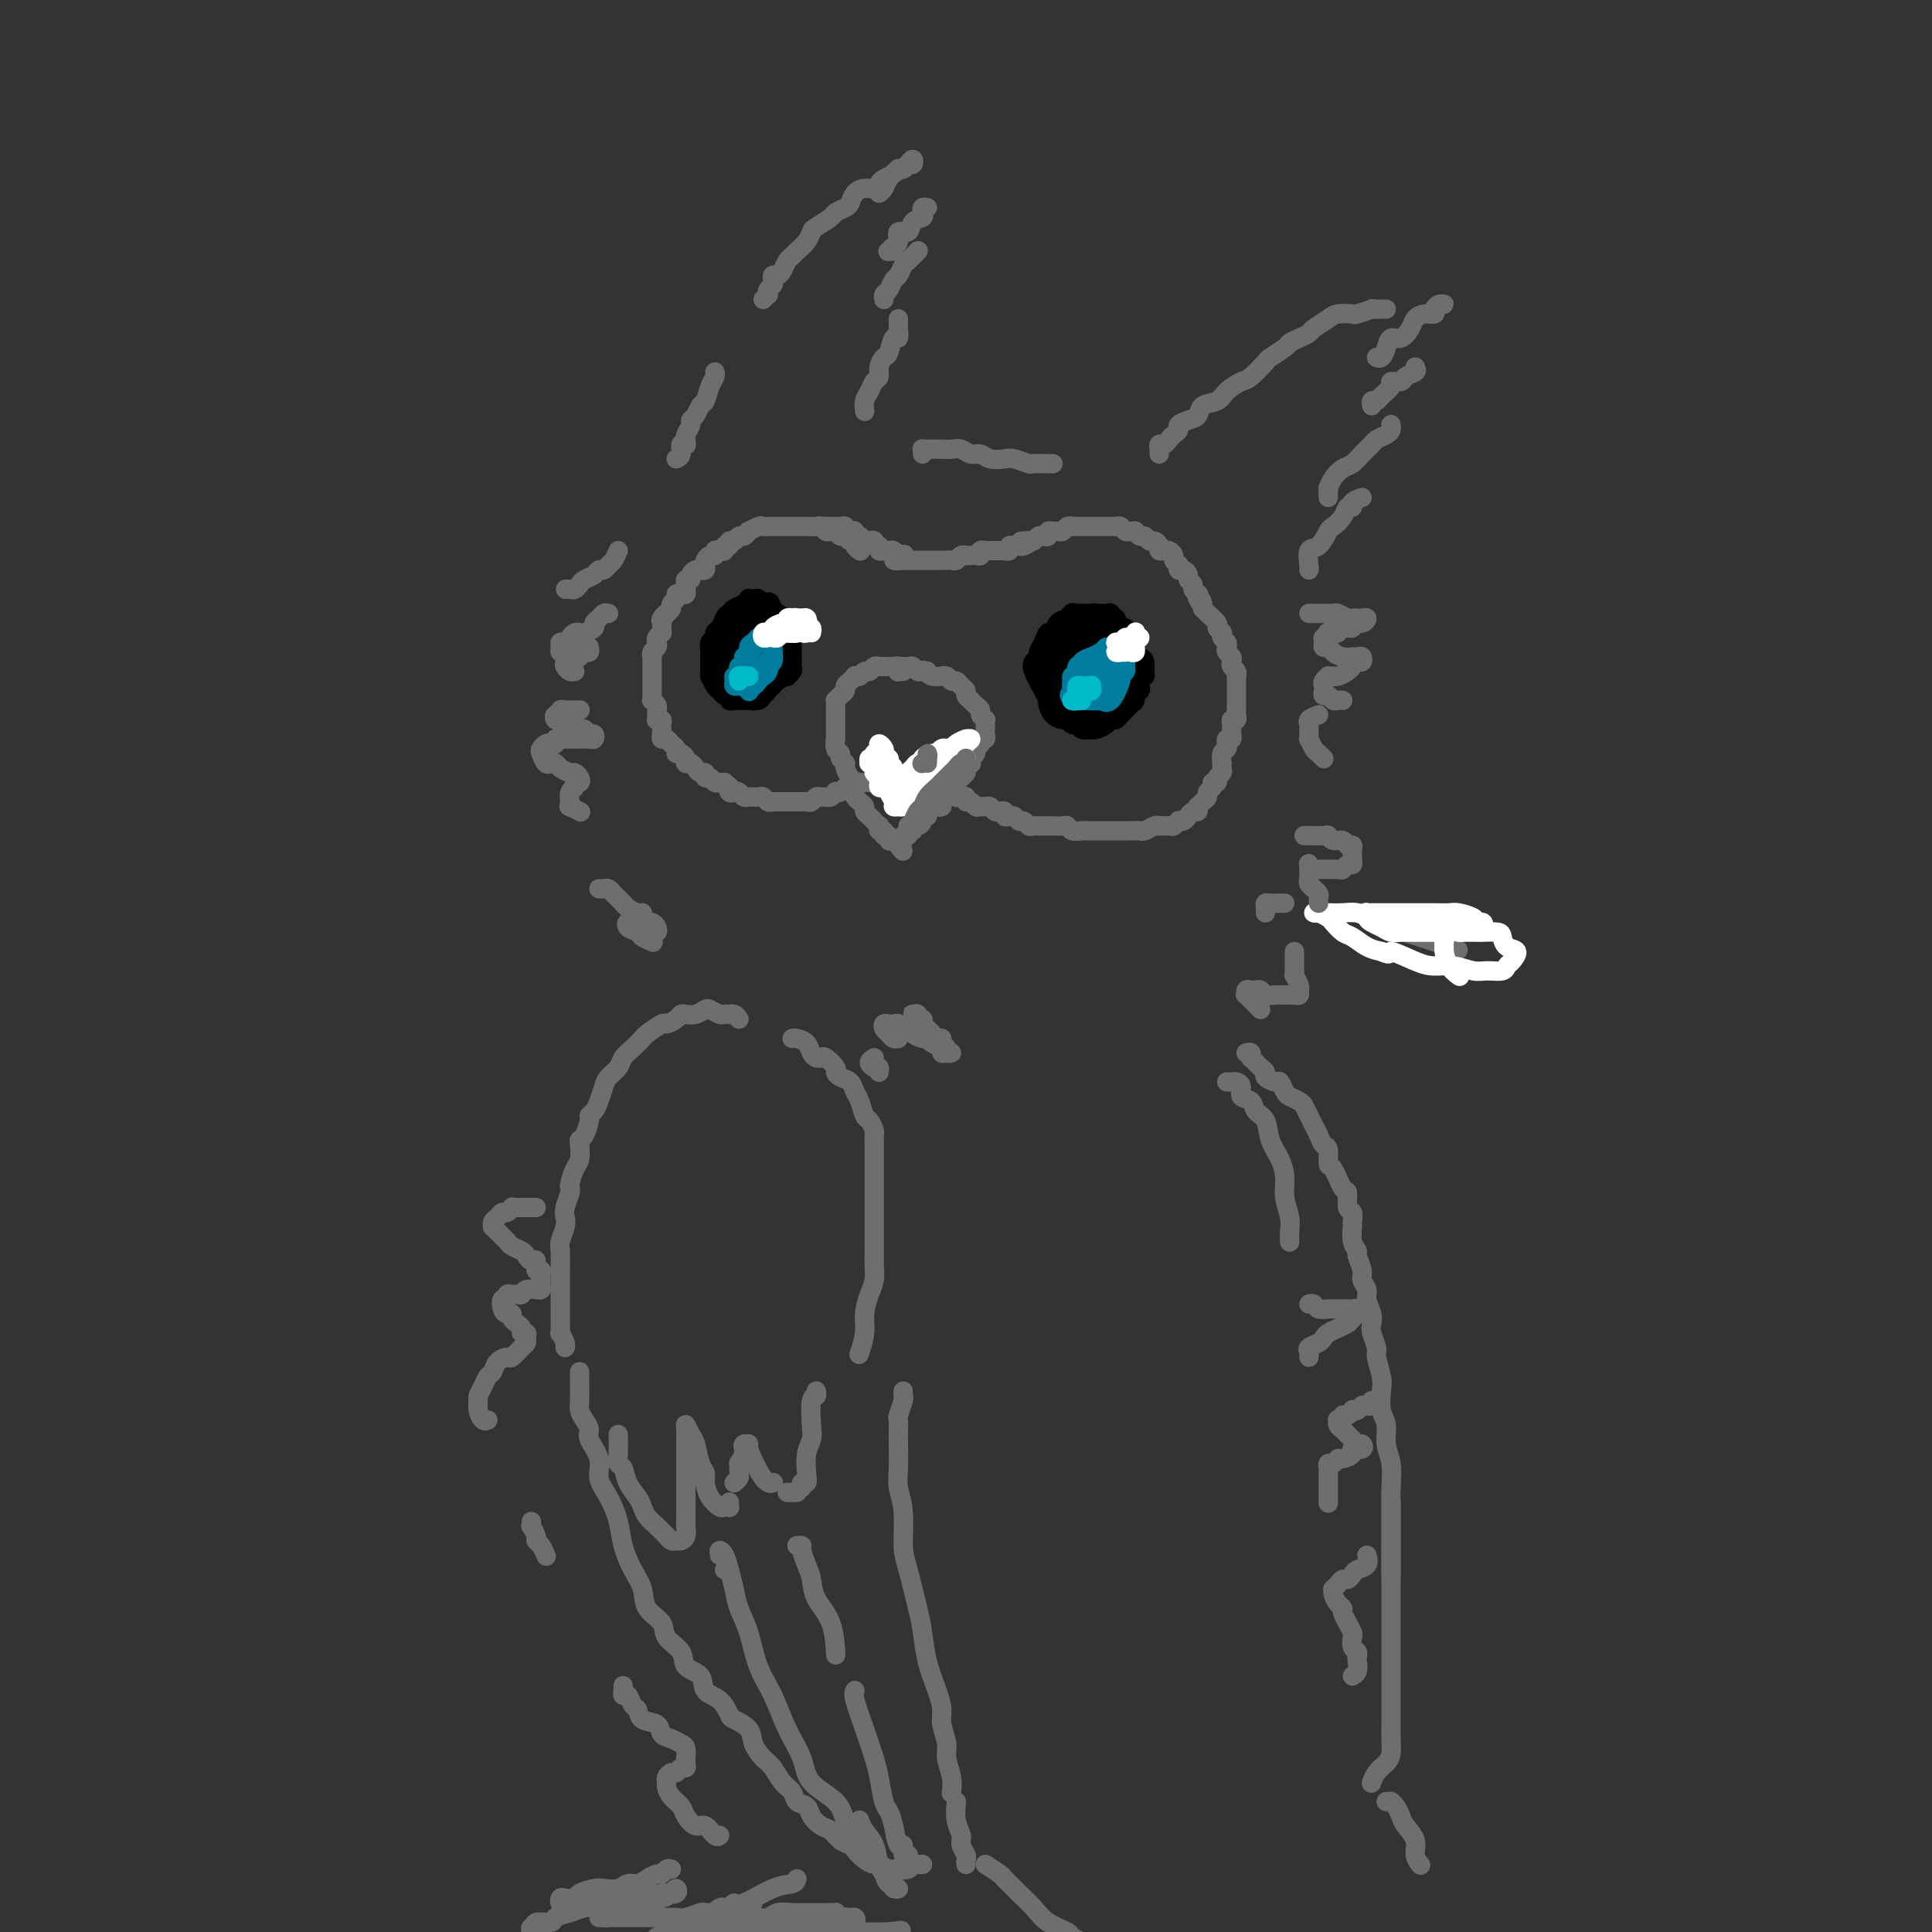 <svg viewBox='0 0 400 400' version='1.1' xmlns='http://www.w3.org/2000/svg' xmlns:xlink='http://www.w3.org/1999/xlink'><rect x="0" y="0" width="400" height="400" fill="#333333" stroke="none"/><g fill='none' stroke='#6D6E70' stroke-width='4' stroke-linecap='round' stroke-linejoin='round'><path d='M178,114c0.120,0.081 0.239,0.161 0,0c-0.239,-0.161 -0.837,-0.564 -1,-1c-0.163,-0.436 0.110,-0.905 0,-1c-0.110,-0.095 -0.603,0.185 -1,0c-0.397,-0.185 -0.698,-0.834 -1,-1c-0.302,-0.166 -0.606,0.153 -1,0c-0.394,-0.153 -0.879,-0.777 -1,-1c-0.121,-0.223 0.122,-0.046 0,0c-0.122,0.046 -0.610,-0.040 -1,0c-0.390,0.040 -0.682,0.207 -1,0c-0.318,-0.207 -0.663,-0.788 -1,-1c-0.337,-0.212 -0.667,-0.057 -1,0c-0.333,0.057 -0.667,0.015 -1,0c-0.333,-0.015 -0.663,-0.004 -1,0c-0.337,0.004 -0.682,0.001 -1,0c-0.318,-0.001 -0.610,-0.000 -1,0c-0.390,0.000 -0.878,0.000 -1,0c-0.122,-0.000 0.121,-0.000 0,0c-0.121,0.000 -0.606,0.000 -1,0c-0.394,-0.000 -0.697,-0.000 -1,0c-0.303,0.000 -0.606,0.000 -1,0c-0.394,-0.000 -0.878,-0.001 -1,0c-0.122,0.001 0.117,0.004 0,0c-0.117,-0.004 -0.591,-0.016 -1,0c-0.409,0.016 -0.754,0.061 -1,0c-0.246,-0.061 -0.395,-0.228 -1,0c-0.605,0.228 -1.667,0.850 -2,1c-0.333,0.150 0.065,-0.171 0,0c-0.065,0.171 -0.591,0.834 -1,1c-0.409,0.166 -0.702,-0.167 -1,0c-0.298,0.167 -0.601,0.833 -1,1c-0.399,0.167 -0.894,-0.165 -1,0c-0.106,0.165 0.178,0.828 0,1c-0.178,0.172 -0.817,-0.146 -1,0c-0.183,0.146 0.092,0.756 0,1c-0.092,0.244 -0.550,0.121 -1,0c-0.450,-0.121 -0.891,-0.240 -1,0c-0.109,0.240 0.115,0.839 0,1c-0.115,0.161 -0.570,-0.114 -1,0c-0.430,0.114 -0.836,0.618 -1,1c-0.164,0.382 -0.086,0.641 0,1c0.086,0.359 0.182,0.818 0,1c-0.182,0.182 -0.641,0.086 -1,0c-0.359,-0.086 -0.618,-0.164 -1,0c-0.382,0.164 -0.887,0.568 -1,1c-0.113,0.432 0.167,0.890 0,1c-0.167,0.110 -0.779,-0.128 -1,0c-0.221,0.128 -0.049,0.622 0,1c0.049,0.378 -0.024,0.640 0,1c0.024,0.360 0.146,0.817 0,1c-0.146,0.183 -0.560,0.090 -1,0c-0.440,-0.090 -0.905,-0.179 -1,0c-0.095,0.179 0.181,0.625 0,1c-0.181,0.375 -0.818,0.678 -1,1c-0.182,0.322 0.091,0.663 0,1c-0.091,0.337 -0.545,0.668 -1,1'/><path d='M138,127c-1.332,1.809 -0.161,0.331 0,0c0.161,-0.331 -0.688,0.485 -1,1c-0.312,0.515 -0.087,0.729 0,1c0.087,0.271 0.037,0.597 0,1c-0.037,0.403 -0.062,0.881 0,1c0.062,0.119 0.209,-0.123 0,0c-0.209,0.123 -0.774,0.611 -1,1c-0.226,0.389 -0.113,0.678 0,1c0.113,0.322 0.226,0.678 0,1c-0.226,0.322 -0.793,0.611 -1,1c-0.207,0.389 -0.056,0.877 0,1c0.056,0.123 0.015,-0.121 0,0c-0.015,0.121 -0.004,0.606 0,1c0.004,0.394 0.001,0.697 0,1c-0.001,0.303 -0.000,0.606 0,1c0.000,0.394 0.000,0.879 0,1c-0.000,0.121 -0.000,-0.123 0,0c0.000,0.123 0.000,0.611 0,1c-0.000,0.389 -0.001,0.678 0,1c0.001,0.322 0.004,0.678 0,1c-0.004,0.322 -0.015,0.611 0,1c0.015,0.389 0.057,0.877 0,1c-0.057,0.123 -0.211,-0.121 0,0c0.211,0.121 0.788,0.607 1,1c0.212,0.393 0.061,0.693 0,1c-0.061,0.307 -0.030,0.621 0,1c0.030,0.379 0.061,0.823 0,1c-0.061,0.177 -0.212,0.089 0,0c0.212,-0.089 0.788,-0.177 1,0c0.212,0.177 0.060,0.621 0,1c-0.060,0.379 -0.027,0.693 0,1c0.027,0.307 0.050,0.607 0,1c-0.050,0.393 -0.172,0.880 0,1c0.172,0.120 0.637,-0.126 1,0c0.363,0.126 0.623,0.625 1,1c0.377,0.375 0.872,0.626 1,1c0.128,0.374 -0.109,0.871 0,1c0.109,0.129 0.564,-0.109 1,0c0.436,0.109 0.852,0.564 1,1c0.148,0.436 0.029,0.851 0,1c-0.029,0.149 0.033,0.030 0,0c-0.033,-0.030 -0.163,0.029 0,0c0.163,-0.029 0.617,-0.147 1,0c0.383,0.147 0.694,0.560 1,1c0.306,0.440 0.606,0.906 1,1c0.394,0.094 0.880,-0.185 1,0c0.120,0.185 -0.126,0.834 0,1c0.126,0.166 0.625,-0.152 1,0c0.375,0.152 0.626,0.773 1,1c0.374,0.227 0.870,0.061 1,0c0.130,-0.061 -0.106,-0.017 0,0c0.106,0.017 0.553,0.009 1,0'/><path d='M150,162c2.250,1.869 1.376,1.040 1,1c-0.376,-0.040 -0.254,0.707 0,1c0.254,0.293 0.642,0.131 1,0c0.358,-0.131 0.687,-0.231 1,0c0.313,0.231 0.609,0.794 1,1c0.391,0.206 0.878,0.054 1,0c0.122,-0.054 -0.122,-0.011 0,0c0.122,0.011 0.611,-0.011 1,0c0.389,0.011 0.678,0.056 1,0c0.322,-0.056 0.678,-0.211 1,0c0.322,0.211 0.611,0.789 1,1c0.389,0.211 0.877,0.057 1,0c0.123,-0.057 -0.121,-0.015 0,0c0.121,0.015 0.606,0.004 1,0c0.394,-0.004 0.697,-0.001 1,0c0.303,0.001 0.606,0.000 1,0c0.394,-0.000 0.879,-0.000 1,0c0.121,0.000 -0.122,0.001 0,0c0.122,-0.001 0.610,-0.004 1,0c0.390,0.004 0.682,0.015 1,0c0.318,-0.015 0.663,-0.057 1,0c0.337,0.057 0.667,0.212 1,0c0.333,-0.212 0.667,-0.793 1,-1c0.333,-0.207 0.663,-0.042 1,0c0.337,0.042 0.682,-0.040 1,0c0.318,0.040 0.610,0.203 1,0c0.390,-0.203 0.878,-0.773 1,-1c0.122,-0.227 -0.121,-0.112 0,0c0.121,0.112 0.606,0.223 1,0c0.394,-0.223 0.697,-0.778 1,-1c0.303,-0.222 0.606,-0.112 1,0c0.394,0.112 0.879,0.226 1,0c0.121,-0.226 -0.123,-0.793 0,-1c0.123,-0.207 0.611,-0.056 1,0c0.389,0.056 0.679,0.016 1,0c0.321,-0.016 0.674,-0.008 1,0c0.326,0.008 0.626,0.016 1,0c0.374,-0.016 0.821,-0.057 1,0c0.179,0.057 0.089,0.211 0,0c-0.089,-0.211 -0.178,-0.789 0,-1c0.178,-0.211 0.621,-0.057 1,0c0.379,0.057 0.693,0.015 1,0c0.307,-0.015 0.608,-0.004 1,0c0.392,0.004 0.875,0.001 1,0c0.125,-0.001 -0.107,-0.000 0,0c0.107,0.000 0.554,0.000 1,0'/><path d='M187,161c3.334,-0.834 1.668,-0.420 1,0c-0.668,0.420 -0.337,0.845 0,1c0.337,0.155 0.682,0.042 1,0c0.318,-0.042 0.610,-0.011 1,0c0.390,0.011 0.878,0.002 1,0c0.122,-0.002 -0.121,0.003 0,0c0.121,-0.003 0.606,-0.015 1,0c0.394,0.015 0.698,0.055 1,0c0.302,-0.055 0.602,-0.207 1,0c0.398,0.207 0.894,0.774 1,1c0.106,0.226 -0.178,0.112 0,0c0.178,-0.112 0.817,-0.223 1,0c0.183,0.223 -0.092,0.778 0,1c0.092,0.222 0.550,0.111 1,0c0.450,-0.111 0.890,-0.222 1,0c0.110,0.222 -0.111,0.776 0,1c0.111,0.224 0.555,0.116 1,0c0.445,-0.116 0.893,-0.241 1,0c0.107,0.241 -0.126,0.850 0,1c0.126,0.150 0.611,-0.157 1,0c0.389,0.157 0.682,0.778 1,1c0.318,0.222 0.662,0.046 1,0c0.338,-0.046 0.669,0.039 1,0c0.331,-0.039 0.662,-0.203 1,0c0.338,0.203 0.682,0.773 1,1c0.318,0.227 0.610,0.112 1,0c0.390,-0.112 0.878,-0.222 1,0c0.122,0.222 -0.122,0.777 0,1c0.122,0.223 0.610,0.116 1,0c0.390,-0.116 0.682,-0.241 1,0c0.318,0.241 0.663,0.849 1,1c0.337,0.151 0.668,-0.156 1,0c0.332,0.156 0.667,0.774 1,1c0.333,0.226 0.666,0.061 1,0c0.334,-0.061 0.671,-0.016 1,0c0.329,0.016 0.652,0.003 1,0c0.348,-0.003 0.722,0.003 1,0c0.278,-0.003 0.459,-0.015 1,0c0.541,0.015 1.440,0.057 2,0c0.560,-0.057 0.779,-0.211 1,0c0.221,0.211 0.443,0.789 1,1c0.557,0.211 1.448,0.057 2,0c0.552,-0.057 0.764,-0.015 1,0c0.236,0.015 0.496,0.004 1,0c0.504,-0.004 1.252,-0.001 2,0c0.748,0.001 1.496,0.000 2,0c0.504,-0.000 0.765,-0.000 1,0c0.235,0.000 0.443,0.001 1,0c0.557,-0.001 1.462,-0.004 2,0c0.538,0.004 0.708,0.015 1,0c0.292,-0.015 0.707,-0.056 1,0c0.293,0.056 0.463,0.207 1,0c0.537,-0.207 1.439,-0.774 2,-1c0.561,-0.226 0.780,-0.113 1,0'/><path d='M240,171c4.067,0.004 0.735,0.015 0,0c-0.735,-0.015 1.126,-0.056 2,0c0.874,0.056 0.759,0.208 1,0c0.241,-0.208 0.838,-0.778 1,-1c0.162,-0.222 -0.111,-0.097 0,0c0.111,0.097 0.604,0.166 1,0c0.396,-0.166 0.694,-0.565 1,-1c0.306,-0.435 0.621,-0.904 1,-1c0.379,-0.096 0.824,0.182 1,0c0.176,-0.182 0.085,-0.822 0,-1c-0.085,-0.178 -0.162,0.107 0,0c0.162,-0.107 0.564,-0.607 1,-1c0.436,-0.393 0.905,-0.679 1,-1c0.095,-0.321 -0.186,-0.677 0,-1c0.186,-0.323 0.838,-0.611 1,-1c0.162,-0.389 -0.167,-0.877 0,-1c0.167,-0.123 0.829,0.121 1,0c0.171,-0.121 -0.150,-0.605 0,-1c0.150,-0.395 0.771,-0.701 1,-1c0.229,-0.299 0.065,-0.591 0,-1c-0.065,-0.409 -0.031,-0.935 0,-1c0.031,-0.065 0.060,0.333 0,0c-0.060,-0.333 -0.208,-1.395 0,-2c0.208,-0.605 0.774,-0.754 1,-1c0.226,-0.246 0.113,-0.591 0,-1c-0.113,-0.409 -0.226,-0.883 0,-1c0.226,-0.117 0.792,0.122 1,0c0.208,-0.122 0.060,-0.606 0,-1c-0.060,-0.394 -0.030,-0.697 0,-1c0.030,-0.303 0.061,-0.606 0,-1c-0.061,-0.394 -0.212,-0.879 0,-1c0.212,-0.121 0.789,0.122 1,0c0.211,-0.122 0.057,-0.610 0,-1c-0.057,-0.390 -0.015,-0.682 0,-1c0.015,-0.318 0.004,-0.663 0,-1c-0.004,-0.337 -0.001,-0.667 0,-1c0.001,-0.333 0.000,-0.667 0,-1c-0.000,-0.333 -0.000,-0.663 0,-1c0.000,-0.337 0.001,-0.682 0,-1c-0.001,-0.318 -0.004,-0.610 0,-1c0.004,-0.390 0.015,-0.878 0,-1c-0.015,-0.122 -0.056,0.122 0,0c0.056,-0.122 0.207,-0.610 0,-1c-0.207,-0.390 -0.774,-0.682 -1,-1c-0.226,-0.318 -0.112,-0.663 0,-1c0.112,-0.337 0.222,-0.668 0,-1c-0.222,-0.332 -0.777,-0.667 -1,-1c-0.223,-0.333 -0.112,-0.664 0,-1c0.112,-0.336 0.227,-0.678 0,-1c-0.227,-0.322 -0.797,-0.626 -1,-1c-0.203,-0.374 -0.038,-0.820 0,-1c0.038,-0.180 -0.050,-0.094 0,0c0.050,0.094 0.238,0.198 0,0c-0.238,-0.198 -0.904,-0.697 -1,-1c-0.096,-0.303 0.376,-0.411 0,-1c-0.376,-0.589 -1.601,-1.659 -2,-2c-0.399,-0.341 0.029,0.045 0,0c-0.029,-0.045 -0.514,-0.523 -1,-1'/><path d='M249,126c-1.023,-3.432 -0.082,-1.511 0,-1c0.082,0.511 -0.695,-0.388 -1,-1c-0.305,-0.612 -0.138,-0.938 0,-1c0.138,-0.062 0.248,0.138 0,0c-0.248,-0.138 -0.854,-0.615 -1,-1c-0.146,-0.385 0.167,-0.676 0,-1c-0.167,-0.324 -0.816,-0.679 -1,-1c-0.184,-0.321 0.095,-0.607 0,-1c-0.095,-0.393 -0.565,-0.893 -1,-1c-0.435,-0.107 -0.834,0.179 -1,0c-0.166,-0.179 -0.100,-0.822 0,-1c0.100,-0.178 0.233,0.110 0,0c-0.233,-0.110 -0.832,-0.618 -1,-1c-0.168,-0.382 0.095,-0.637 0,-1c-0.095,-0.363 -0.546,-0.832 -1,-1c-0.454,-0.168 -0.909,-0.035 -1,0c-0.091,0.035 0.183,-0.028 0,0c-0.183,0.028 -0.823,0.147 -1,0c-0.177,-0.147 0.107,-0.560 0,-1c-0.107,-0.440 -0.607,-0.906 -1,-1c-0.393,-0.094 -0.679,0.185 -1,0c-0.321,-0.185 -0.677,-0.835 -1,-1c-0.323,-0.165 -0.611,0.153 -1,0c-0.389,-0.153 -0.877,-0.777 -1,-1c-0.123,-0.223 0.121,-0.046 0,0c-0.121,0.046 -0.606,-0.040 -1,0c-0.394,0.040 -0.697,0.207 -1,0c-0.303,-0.207 -0.606,-0.788 -1,-1c-0.394,-0.212 -0.879,-0.057 -1,0c-0.121,0.057 0.123,0.015 0,0c-0.123,-0.015 -0.611,-0.004 -1,0c-0.389,0.004 -0.678,0.001 -1,0c-0.322,-0.001 -0.678,-0.000 -1,0c-0.322,0.000 -0.611,0.000 -1,0c-0.389,-0.000 -0.877,-0.000 -1,0c-0.123,0.000 0.121,-0.000 0,0c-0.121,0.000 -0.606,0.000 -1,0c-0.394,-0.000 -0.697,-0.001 -1,0c-0.303,0.001 -0.606,0.004 -1,0c-0.394,-0.004 -0.879,-0.015 -1,0c-0.121,0.015 0.123,0.057 0,0c-0.123,-0.057 -0.611,-0.212 -1,0c-0.389,0.212 -0.678,0.793 -1,1c-0.322,0.207 -0.678,0.042 -1,0c-0.322,-0.042 -0.611,0.040 -1,0c-0.389,-0.040 -0.878,-0.203 -1,0c-0.122,0.203 0.122,0.773 0,1c-0.122,0.227 -0.610,0.112 -1,0c-0.390,-0.112 -0.682,-0.223 -1,0c-0.318,0.223 -0.662,0.778 -1,1c-0.338,0.222 -0.669,0.111 -1,0'/><path d='M213,112c-3.356,0.248 -0.746,-0.131 0,0c0.746,0.131 -0.374,0.771 -1,1c-0.626,0.229 -0.760,0.047 -1,0c-0.240,-0.047 -0.585,0.040 -1,0c-0.415,-0.040 -0.899,-0.207 -1,0c-0.101,0.207 0.180,0.787 0,1c-0.180,0.213 -0.821,0.057 -1,0c-0.179,-0.057 0.106,-0.015 0,0c-0.106,0.015 -0.602,0.004 -1,0c-0.398,-0.004 -0.699,-0.002 -1,0c-0.301,0.002 -0.602,0.004 -1,0c-0.398,-0.004 -0.894,-0.015 -1,0c-0.106,0.015 0.179,0.057 0,0c-0.179,-0.057 -0.823,-0.211 -1,0c-0.177,0.211 0.111,0.789 0,1c-0.111,0.211 -0.621,0.056 -1,0c-0.379,-0.056 -0.626,-0.011 -1,0c-0.374,0.011 -0.874,-0.011 -1,0c-0.126,0.011 0.121,0.056 0,0c-0.121,-0.056 -0.611,-0.211 -1,0c-0.389,0.211 -0.678,0.789 -1,1c-0.322,0.211 -0.678,0.057 -1,0c-0.322,-0.057 -0.611,-0.015 -1,0c-0.389,0.015 -0.877,0.004 -1,0c-0.123,-0.004 0.121,-0.001 0,0c-0.121,0.001 -0.606,0.000 -1,0c-0.394,-0.000 -0.697,-0.000 -1,0c-0.303,0.000 -0.606,0.000 -1,0c-0.394,-0.000 -0.879,-0.000 -1,0c-0.121,0.000 0.122,0.000 0,0c-0.122,-0.000 -0.610,-0.000 -1,0c-0.390,0.000 -0.682,0.000 -1,0c-0.318,-0.000 -0.662,-0.000 -1,0c-0.338,0.000 -0.669,0.000 -1,0'/><path d='M187,116c-3.958,0.397 -0.853,-0.612 0,-1c0.853,-0.388 -0.545,-0.157 -1,0c-0.455,0.157 0.032,0.239 0,0c-0.032,-0.239 -0.582,-0.800 -1,-1c-0.418,-0.200 -0.705,-0.038 -1,0c-0.295,0.038 -0.600,-0.046 -1,0c-0.400,0.046 -0.895,0.222 -1,0c-0.105,-0.222 0.179,-0.843 0,-1c-0.179,-0.157 -0.821,0.150 -1,0c-0.179,-0.150 0.106,-0.757 0,-1c-0.106,-0.243 -0.602,-0.121 -1,0c-0.398,0.121 -0.698,0.242 -1,0c-0.302,-0.242 -0.607,-0.849 -1,-1c-0.393,-0.151 -0.875,0.152 -1,0c-0.125,-0.152 0.107,-0.759 0,-1c-0.107,-0.241 -0.555,-0.117 -1,0c-0.445,0.117 -0.889,0.228 -1,0c-0.111,-0.228 0.111,-0.793 0,-1c-0.111,-0.207 -0.554,-0.055 -1,0c-0.446,0.055 -0.894,0.015 -1,0c-0.106,-0.015 0.129,-0.004 0,0c-0.129,0.004 -0.622,0.001 -1,0c-0.378,-0.001 -0.640,-0.000 -1,0c-0.360,0.000 -0.817,0.000 -1,0c-0.183,-0.000 -0.091,-0.000 0,0'/><path d='M297,191c1.471,2.006 2.941,4.012 4,5c1.059,0.988 1.705,0.958 -1,0c-2.705,-0.958 -8.763,-2.845 -12,-4c-3.237,-1.155 -3.655,-1.577 -4,-2c-0.345,-0.423 -0.617,-0.845 -1,-1c-0.383,-0.155 -0.876,-0.041 -1,0c-0.124,0.041 0.120,0.011 0,0c-0.120,-0.011 -0.606,-0.003 -1,0c-0.394,0.003 -0.697,0.002 -1,0'/><path d='M128,114c-0.333,0.764 -0.665,1.528 -1,2c-0.335,0.472 -0.671,0.651 -1,1c-0.329,0.349 -0.651,0.867 -1,1c-0.349,0.133 -0.723,-0.118 -1,0c-0.277,0.118 -0.455,0.606 -1,1c-0.545,0.394 -1.457,0.694 -2,1c-0.543,0.306 -0.716,0.618 -1,1c-0.284,0.382 -0.678,0.834 -1,1c-0.322,0.166 -0.571,0.044 -1,0c-0.429,-0.044 -1.039,-0.012 -1,0c0.039,0.012 0.725,0.003 1,0c0.275,-0.003 0.137,-0.002 0,0'/><path d='M126,127c-0.344,-0.089 -0.687,-0.178 -1,0c-0.313,0.178 -0.595,0.622 -1,1c-0.405,0.378 -0.935,0.689 -1,1c-0.065,0.311 0.333,0.622 0,1c-0.333,0.378 -1.398,0.823 -2,1c-0.602,0.177 -0.739,0.085 -1,0c-0.261,-0.085 -0.644,-0.164 -1,0c-0.356,0.164 -0.685,0.569 -1,1c-0.315,0.431 -0.617,0.886 -1,1c-0.383,0.114 -0.849,-0.113 -1,0c-0.151,0.113 0.011,0.566 0,1c-0.011,0.434 -0.195,0.848 0,1c0.195,0.152 0.770,0.044 1,0c0.230,-0.044 0.115,-0.022 0,0'/><path d='M122,134c0.081,0.415 0.162,0.829 0,1c-0.162,0.171 -0.568,0.097 -1,0c-0.432,-0.097 -0.890,-0.219 -1,0c-0.110,0.219 0.127,0.779 0,1c-0.127,0.221 -0.620,0.101 -1,0c-0.380,-0.101 -0.648,-0.185 -1,0c-0.352,0.185 -0.788,0.638 -1,1c-0.212,0.362 -0.201,0.633 0,1c0.201,0.367 0.593,0.830 1,1c0.407,0.170 0.831,0.049 1,0c0.169,-0.049 0.085,-0.024 0,0'/><path d='M120,147c0.089,-0.001 0.177,-0.001 0,0c-0.177,0.001 -0.621,0.004 -1,0c-0.379,-0.004 -0.694,-0.016 -1,0c-0.306,0.016 -0.605,0.061 -1,0c-0.395,-0.061 -0.887,-0.226 -1,0c-0.113,0.226 0.151,0.844 0,1c-0.151,0.156 -0.718,-0.150 -1,0c-0.282,0.150 -0.279,0.757 0,1c0.279,0.243 0.835,0.121 1,0c0.165,-0.121 -0.062,-0.242 0,0c0.062,0.242 0.412,0.848 1,1c0.588,0.152 1.414,-0.152 2,0c0.586,0.152 0.931,0.758 1,1c0.069,0.242 -0.138,0.121 0,0c0.138,-0.121 0.623,-0.243 1,0c0.377,0.243 0.648,0.850 1,1c0.352,0.150 0.785,-0.156 1,0c0.215,0.156 0.213,0.774 0,1c-0.213,0.226 -0.638,0.061 -1,0c-0.362,-0.061 -0.660,-0.016 -1,0c-0.340,0.016 -0.722,0.003 -1,0c-0.278,-0.003 -0.452,0.003 -1,0c-0.548,-0.003 -1.470,-0.015 -2,0c-0.530,0.015 -0.667,0.056 -1,0c-0.333,-0.056 -0.863,-0.208 -1,0c-0.137,0.208 0.120,0.775 0,1c-0.120,0.225 -0.618,0.106 -1,0c-0.382,-0.106 -0.650,-0.200 -1,0c-0.350,0.200 -0.784,0.694 -1,1c-0.216,0.306 -0.214,0.424 0,1c0.214,0.576 0.638,1.608 1,2c0.362,0.392 0.660,0.143 1,0c0.340,-0.143 0.722,-0.179 1,0c0.278,0.179 0.454,0.574 1,1c0.546,0.426 1.463,0.884 2,1c0.537,0.116 0.695,-0.109 1,0c0.305,0.109 0.758,0.553 1,1c0.242,0.447 0.275,0.897 0,1c-0.275,0.103 -0.858,-0.140 -1,0c-0.142,0.140 0.156,0.663 0,1c-0.156,0.337 -0.766,0.486 -1,1c-0.234,0.514 -0.091,1.392 0,2c0.091,0.608 0.129,0.948 0,1c-0.129,0.052 -0.426,-0.182 0,0c0.426,0.182 1.576,0.780 2,1c0.424,0.220 0.121,0.063 0,0c-0.121,-0.063 -0.061,-0.031 0,0'/><path d='M271,127c0.333,0.000 0.667,0.000 1,0c0.333,-0.000 0.666,-0.001 1,0c0.334,0.001 0.671,0.004 1,0c0.329,-0.004 0.651,-0.015 1,0c0.349,0.015 0.723,0.057 1,0c0.277,-0.057 0.455,-0.211 1,0c0.545,0.211 1.457,0.788 2,1c0.543,0.212 0.718,0.061 1,0c0.282,-0.061 0.670,-0.032 1,0c0.330,0.032 0.602,0.065 1,0c0.398,-0.065 0.923,-0.229 1,0c0.077,0.229 -0.294,0.850 -1,1c-0.706,0.150 -1.747,-0.170 -2,0c-0.253,0.170 0.282,0.830 0,1c-0.282,0.170 -1.382,-0.152 -2,0c-0.618,0.152 -0.753,0.777 -1,1c-0.247,0.223 -0.606,0.045 -1,0c-0.394,-0.045 -0.823,0.043 -1,0c-0.177,-0.043 -0.101,-0.218 0,0c0.101,0.218 0.226,0.828 0,1c-0.226,0.172 -0.804,-0.095 -1,0c-0.196,0.095 -0.008,0.551 0,1c0.008,0.449 -0.162,0.891 0,1c0.162,0.109 0.655,-0.114 1,0c0.345,0.114 0.540,0.567 1,1c0.460,0.433 1.185,0.847 2,1c0.815,0.153 1.722,0.045 2,0c0.278,-0.045 -0.072,-0.027 0,0c0.072,0.027 0.565,0.064 1,0c0.435,-0.064 0.811,-0.228 1,0c0.189,0.228 0.192,0.848 0,1c-0.192,0.152 -0.580,-0.166 -1,0c-0.420,0.166 -0.872,0.815 -1,1c-0.128,0.185 0.067,-0.094 0,0c-0.067,0.094 -0.395,0.560 -1,1c-0.605,0.440 -1.486,0.853 -2,1c-0.514,0.147 -0.660,0.028 -1,0c-0.340,-0.028 -0.876,0.034 -1,0c-0.124,-0.034 0.162,-0.163 0,0c-0.162,0.163 -0.773,0.617 -1,1c-0.227,0.383 -0.072,0.695 0,1c0.072,0.305 0.061,0.604 0,1c-0.061,0.396 -0.170,0.891 0,1c0.170,0.109 0.620,-0.167 1,0c0.380,0.167 0.689,0.777 1,1c0.311,0.223 0.622,0.060 1,0c0.378,-0.060 0.822,-0.017 1,0c0.178,0.017 0.089,0.009 0,0'/><path d='M273,148c-0.846,0.322 -1.692,0.645 -2,1c-0.308,0.355 -0.080,0.743 0,1c0.080,0.257 0.010,0.383 0,1c-0.010,0.617 0.040,1.724 0,2c-0.040,0.276 -0.168,-0.280 0,0c0.168,0.280 0.633,1.395 1,2c0.367,0.605 0.637,0.701 1,1c0.363,0.299 0.818,0.800 1,1c0.182,0.200 0.091,0.100 0,0'/><path d='M187,139c-0.416,-0.030 -0.833,-0.061 -1,0c-0.167,0.061 -0.086,0.212 0,0c0.086,-0.212 0.177,-0.789 0,-1c-0.177,-0.211 -0.621,-0.056 -1,0c-0.379,0.056 -0.693,0.014 -1,0c-0.307,-0.014 -0.607,0.000 -1,0c-0.393,-0.000 -0.879,-0.015 -1,0c-0.121,0.015 0.123,0.060 0,0c-0.123,-0.060 -0.611,-0.226 -1,0c-0.389,0.226 -0.678,0.844 -1,1c-0.322,0.156 -0.677,-0.151 -1,0c-0.323,0.151 -0.612,0.762 -1,1c-0.388,0.238 -0.874,0.105 -1,0c-0.126,-0.105 0.107,-0.183 0,0c-0.107,0.183 -0.554,0.627 -1,1c-0.446,0.373 -0.890,0.673 -1,1c-0.110,0.327 0.114,0.679 0,1c-0.114,0.321 -0.566,0.611 -1,1c-0.434,0.389 -0.848,0.878 -1,1c-0.152,0.122 -0.041,-0.122 0,0c0.041,0.122 0.011,0.610 0,1c-0.011,0.390 -0.003,0.682 0,1c0.003,0.318 0.001,0.662 0,1c-0.001,0.338 -0.000,0.669 0,1c0.000,0.331 0.000,0.661 0,1c-0.000,0.339 -0.001,0.686 0,1c0.001,0.314 0.004,0.595 0,1c-0.004,0.405 -0.016,0.935 0,1c0.016,0.065 0.061,-0.333 0,0c-0.061,0.333 -0.227,1.398 0,2c0.227,0.602 0.848,0.742 1,1c0.152,0.258 -0.166,0.634 0,1c0.166,0.366 0.815,0.723 1,1c0.185,0.277 -0.094,0.473 0,1c0.094,0.527 0.560,1.384 1,2c0.440,0.616 0.853,0.991 1,1c0.147,0.009 0.029,-0.348 0,0c-0.029,0.348 0.030,1.403 0,2c-0.030,0.597 -0.149,0.737 0,1c0.149,0.263 0.564,0.647 1,1c0.436,0.353 0.891,0.673 1,1c0.109,0.327 -0.128,0.661 0,1c0.128,0.339 0.622,0.683 1,1c0.378,0.317 0.641,0.606 1,1c0.359,0.394 0.813,0.894 1,1c0.187,0.106 0.107,-0.183 0,0c-0.107,0.183 -0.240,0.837 0,1c0.240,0.163 0.852,-0.166 1,0c0.148,0.166 -0.167,0.828 0,1c0.167,0.172 0.815,-0.146 1,0c0.185,0.146 -0.094,0.757 0,1c0.094,0.243 0.561,0.117 1,0c0.439,-0.117 0.849,-0.224 1,0c0.151,0.224 0.043,0.778 0,1c-0.043,0.222 -0.022,0.111 0,0'/><path d='M186,175c1.946,2.850 0.310,-0.025 0,-1c-0.310,-0.975 0.705,-0.050 1,0c0.295,0.050 -0.132,-0.775 0,-1c0.132,-0.225 0.823,0.151 1,0c0.177,-0.151 -0.159,-0.828 0,-1c0.159,-0.172 0.812,0.160 1,0c0.188,-0.160 -0.089,-0.813 0,-1c0.089,-0.187 0.545,0.091 1,0c0.455,-0.091 0.910,-0.550 1,-1c0.090,-0.450 -0.183,-0.891 0,-1c0.183,-0.109 0.823,0.115 1,0c0.177,-0.115 -0.110,-0.570 0,-1c0.110,-0.430 0.618,-0.836 1,-1c0.382,-0.164 0.637,-0.085 1,0c0.363,0.085 0.832,0.176 1,0c0.168,-0.176 0.034,-0.621 0,-1c-0.034,-0.379 0.033,-0.694 0,-1c-0.033,-0.306 -0.167,-0.603 0,-1c0.167,-0.397 0.636,-0.894 1,-1c0.364,-0.106 0.623,0.179 1,0c0.377,-0.179 0.872,-0.821 1,-1c0.128,-0.179 -0.110,0.106 0,0c0.110,-0.106 0.569,-0.603 1,-1c0.431,-0.397 0.834,-0.694 1,-1c0.166,-0.306 0.096,-0.621 0,-1c-0.096,-0.379 -0.218,-0.823 0,-1c0.218,-0.177 0.775,-0.089 1,0c0.225,0.089 0.116,0.179 0,0c-0.116,-0.179 -0.241,-0.626 0,-1c0.241,-0.374 0.848,-0.675 1,-1c0.152,-0.325 -0.152,-0.675 0,-1c0.152,-0.325 0.759,-0.626 1,-1c0.241,-0.374 0.117,-0.821 0,-1c-0.117,-0.179 -0.227,-0.089 0,0c0.227,0.089 0.793,0.178 1,0c0.207,-0.178 0.057,-0.621 0,-1c-0.057,-0.379 -0.019,-0.693 0,-1c0.019,-0.307 0.020,-0.607 0,-1c-0.020,-0.393 -0.061,-0.878 0,-1c0.061,-0.122 0.222,0.121 0,0c-0.222,-0.121 -0.829,-0.606 -1,-1c-0.171,-0.394 0.094,-0.697 0,-1c-0.094,-0.303 -0.546,-0.606 -1,-1c-0.454,-0.394 -0.909,-0.879 -1,-1c-0.091,-0.121 0.183,0.121 0,0c-0.183,-0.121 -0.823,-0.606 -1,-1c-0.177,-0.394 0.108,-0.698 0,-1c-0.108,-0.302 -0.607,-0.603 -1,-1c-0.393,-0.397 -0.678,-0.891 -1,-1c-0.322,-0.109 -0.681,0.168 -1,0c-0.319,-0.168 -0.596,-0.780 -1,-1c-0.404,-0.220 -0.933,-0.049 -1,0c-0.067,0.049 0.328,-0.025 0,0c-0.328,0.025 -1.379,0.150 -2,0c-0.621,-0.150 -0.810,-0.575 -1,-1'/><path d='M192,139c-1.322,-0.460 -1.128,-0.109 -1,0c0.128,0.109 0.189,-0.023 0,0c-0.189,0.023 -0.629,0.202 -1,0c-0.371,-0.202 -0.674,-0.786 -1,-1c-0.326,-0.214 -0.676,-0.057 -1,0c-0.324,0.057 -0.623,0.015 -1,0c-0.377,-0.015 -0.832,-0.004 -1,0c-0.168,0.004 -0.048,0.001 0,0c0.048,-0.001 0.024,-0.001 0,0'/><path d='M268,197c-0.001,0.361 -0.001,0.722 0,1c0.001,0.278 0.004,0.474 0,1c-0.004,0.526 -0.015,1.384 0,2c0.015,0.616 0.057,0.992 0,1c-0.057,0.008 -0.214,-0.352 0,0c0.214,0.352 0.800,1.415 1,2c0.200,0.585 0.013,0.693 0,1c-0.013,0.307 0.149,0.814 0,1c-0.149,0.186 -0.607,0.051 -1,0c-0.393,-0.051 -0.721,-0.017 -1,0c-0.279,0.017 -0.509,0.019 -1,0c-0.491,-0.019 -1.245,-0.057 -2,0c-0.755,0.057 -1.513,0.210 -2,0c-0.487,-0.210 -0.704,-0.784 -1,-1c-0.296,-0.216 -0.669,-0.074 -1,0c-0.331,0.074 -0.618,0.079 -1,0c-0.382,-0.079 -0.859,-0.242 -1,0c-0.141,0.242 0.053,0.888 0,1c-0.053,0.112 -0.355,-0.310 0,0c0.355,0.310 1.365,1.353 2,2c0.635,0.647 0.896,0.899 1,1c0.104,0.101 0.052,0.050 0,0'/><path d='M124,184c0.333,0.024 0.667,0.048 1,0c0.333,-0.048 0.666,-0.168 1,0c0.334,0.168 0.670,0.623 1,1c0.330,0.377 0.653,0.675 1,1c0.347,0.325 0.719,0.678 1,1c0.281,0.322 0.471,0.612 1,1c0.529,0.388 1.399,0.874 2,1c0.601,0.126 0.935,-0.107 1,0c0.065,0.107 -0.140,0.554 0,1c0.140,0.446 0.623,0.890 1,1c0.377,0.110 0.648,-0.113 1,0c0.352,0.113 0.785,0.563 1,1c0.215,0.437 0.212,0.863 0,1c-0.212,0.137 -0.634,-0.015 -1,0c-0.366,0.015 -0.676,0.196 -1,0c-0.324,-0.196 -0.663,-0.767 -1,-1c-0.337,-0.233 -0.672,-0.126 -1,0c-0.328,0.126 -0.650,0.271 -1,0c-0.350,-0.271 -0.727,-0.959 -1,-1c-0.273,-0.041 -0.440,0.564 0,1c0.440,0.436 1.489,0.705 2,1c0.511,0.295 0.484,0.618 1,1c0.516,0.382 1.576,0.823 2,1c0.424,0.177 0.212,0.088 0,0'/><path d='M153,211c-0.302,-0.422 -0.605,-0.844 -1,-1c-0.395,-0.156 -0.883,-0.045 -1,0c-0.117,0.045 0.138,0.025 0,0c-0.138,-0.025 -0.670,-0.056 -1,0c-0.330,0.056 -0.459,0.197 -1,0c-0.541,-0.197 -1.493,-0.733 -2,-1c-0.507,-0.267 -0.568,-0.265 -1,0c-0.432,0.265 -1.233,0.793 -2,1c-0.767,0.207 -1.499,0.092 -2,0c-0.501,-0.092 -0.772,-0.161 -1,0c-0.228,0.161 -0.413,0.553 -1,1c-0.587,0.447 -1.574,0.949 -2,1c-0.426,0.051 -0.289,-0.348 -1,0c-0.711,0.348 -2.269,1.444 -3,2c-0.731,0.556 -0.633,0.572 -1,1c-0.367,0.428 -1.197,1.268 -2,2c-0.803,0.732 -1.577,1.354 -2,2c-0.423,0.646 -0.494,1.314 -1,2c-0.506,0.686 -1.446,1.389 -2,2c-0.554,0.611 -0.722,1.132 -1,2c-0.278,0.868 -0.666,2.085 -1,3c-0.334,0.915 -0.615,1.527 -1,2c-0.385,0.473 -0.874,0.807 -1,1c-0.126,0.193 0.111,0.244 0,1c-0.111,0.756 -0.568,2.218 -1,3c-0.432,0.782 -0.837,0.885 -1,1c-0.163,0.115 -0.082,0.241 0,1c0.082,0.759 0.167,2.152 0,3c-0.167,0.848 -0.584,1.151 -1,2c-0.416,0.849 -0.830,2.244 -1,3c-0.170,0.756 -0.097,0.873 0,1c0.097,0.127 0.218,0.265 0,1c-0.218,0.735 -0.776,2.069 -1,3c-0.224,0.931 -0.112,1.461 0,2c0.112,0.539 0.226,1.088 0,2c-0.226,0.912 -0.793,2.187 -1,3c-0.207,0.813 -0.056,1.162 0,2c0.056,0.838 0.015,2.163 0,3c-0.015,0.837 -0.004,1.184 0,2c0.004,0.816 0.001,2.101 0,3c-0.001,0.899 0.000,1.412 0,2c-0.000,0.588 -0.001,1.252 0,2c0.001,0.748 0.004,1.580 0,2c-0.004,0.420 -0.015,0.428 0,1c0.015,0.572 0.057,1.709 0,2c-0.057,0.291 -0.211,-0.262 0,0c0.211,0.262 0.788,1.340 1,2c0.212,0.660 0.061,0.903 0,1c-0.061,0.097 -0.030,0.049 0,0'/><path d='M164,215c0.220,-0.060 0.441,-0.121 1,0c0.559,0.121 1.458,0.423 2,1c0.542,0.577 0.727,1.429 1,2c0.273,0.571 0.633,0.860 1,1c0.367,0.140 0.741,0.132 1,0c0.259,-0.132 0.402,-0.387 1,0c0.598,0.387 1.652,1.416 2,2c0.348,0.584 -0.009,0.721 0,1c0.009,0.279 0.384,0.698 1,1c0.616,0.302 1.474,0.485 2,1c0.526,0.515 0.719,1.360 1,2c0.281,0.640 0.650,1.074 1,2c0.350,0.926 0.682,2.344 1,3c0.318,0.656 0.621,0.549 1,1c0.379,0.451 0.834,1.460 1,2c0.166,0.540 0.045,0.609 0,1c-0.045,0.391 -0.012,1.102 0,2c0.012,0.898 0.003,1.984 0,3c-0.003,1.016 -0.001,1.963 0,3c0.001,1.037 0.000,2.163 0,3c-0.000,0.837 -0.000,1.383 0,2c0.000,0.617 0.000,1.303 0,2c-0.000,0.697 0.000,1.403 0,2c-0.000,0.597 -0.000,1.083 0,2c0.000,0.917 0.001,2.265 0,3c-0.001,0.735 -0.003,0.856 0,1c0.003,0.144 0.011,0.310 0,1c-0.011,0.690 -0.040,1.905 0,3c0.040,1.095 0.151,2.070 0,3c-0.151,0.930 -0.562,1.816 -1,3c-0.438,1.184 -0.901,2.668 -1,4c-0.099,1.332 0.166,2.512 0,4c-0.166,1.488 -0.762,3.282 -1,4c-0.238,0.718 -0.119,0.359 0,0'/><path d='M120,284c-0.006,0.976 -0.011,1.953 0,3c0.011,1.047 0.039,2.166 0,3c-0.039,0.834 -0.146,1.384 0,2c0.146,0.616 0.545,1.298 1,2c0.455,0.702 0.965,1.425 1,2c0.035,0.575 -0.404,1.002 0,2c0.404,0.998 1.652,2.565 2,4c0.348,1.435 -0.202,2.736 0,4c0.202,1.264 1.158,2.490 2,4c0.842,1.510 1.571,3.303 2,5c0.429,1.697 0.557,3.297 1,5c0.443,1.703 1.202,3.509 2,5c0.798,1.491 1.637,2.667 2,4c0.363,1.333 0.252,2.822 1,4c0.748,1.178 2.355,2.044 3,3c0.645,0.956 0.328,2.004 1,3c0.672,0.996 2.333,1.942 3,3c0.667,1.058 0.340,2.227 1,3c0.660,0.773 2.307,1.148 3,2c0.693,0.852 0.431,2.181 1,3c0.569,0.819 1.969,1.128 3,2c1.031,0.872 1.694,2.306 2,3c0.306,0.694 0.256,0.646 1,1c0.744,0.354 2.282,1.110 3,2c0.718,0.890 0.616,1.915 1,3c0.384,1.085 1.254,2.231 2,3c0.746,0.769 1.370,1.161 2,2c0.630,0.839 1.267,2.125 2,3c0.733,0.875 1.561,1.338 2,2c0.439,0.662 0.488,1.524 1,2c0.512,0.476 1.488,0.565 2,1c0.512,0.435 0.561,1.216 1,2c0.439,0.784 1.269,1.571 2,2c0.731,0.429 1.364,0.500 2,1c0.636,0.500 1.273,1.430 2,2c0.727,0.570 1.542,0.779 2,1c0.458,0.221 0.560,0.455 1,1c0.440,0.545 1.217,1.400 2,2c0.783,0.600 1.571,0.945 2,1c0.429,0.055 0.500,-0.180 1,0c0.500,0.180 1.429,0.777 2,1c0.571,0.223 0.783,0.074 1,0c0.217,-0.074 0.440,-0.072 1,0c0.560,0.072 1.457,0.216 2,0c0.543,-0.216 0.733,-0.790 1,-1c0.267,-0.210 0.610,-0.057 1,0c0.390,0.057 0.826,0.016 1,0c0.174,-0.016 0.087,-0.008 0,0'/><path d='M187,288c-0.030,0.396 -0.061,0.791 0,1c0.061,0.209 0.212,0.231 0,1c-0.212,0.769 -0.789,2.285 -1,3c-0.211,0.715 -0.058,0.630 0,1c0.058,0.370 0.019,1.194 0,2c-0.019,0.806 -0.020,1.594 0,3c0.020,1.406 0.060,3.428 0,5c-0.060,1.572 -0.220,2.692 0,4c0.220,1.308 0.819,2.802 1,5c0.181,2.198 -0.054,5.100 0,7c0.054,1.900 0.399,2.798 1,5c0.601,2.202 1.457,5.710 2,8c0.543,2.290 0.771,3.364 1,5c0.229,1.636 0.458,3.835 1,6c0.542,2.165 1.398,4.297 2,6c0.602,1.703 0.950,2.976 1,4c0.050,1.024 -0.197,1.798 0,3c0.197,1.202 0.837,2.830 1,4c0.163,1.170 -0.152,1.881 0,3c0.152,1.119 0.772,2.648 1,4c0.228,1.352 0.065,2.529 0,3c-0.065,0.471 -0.033,0.235 0,0'/><path d='M198,373c-0.121,1.397 -0.243,2.794 0,4c0.243,1.206 0.850,2.222 1,3c0.150,0.778 -0.156,1.319 0,2c0.156,0.681 0.774,1.502 1,2c0.226,0.498 0.061,0.673 0,1c-0.061,0.327 -0.017,0.808 0,1c0.017,0.192 0.009,0.096 0,0'/><path d='M140,95c0.453,-0.198 0.906,-0.396 1,-1c0.094,-0.604 -0.172,-1.614 0,-2c0.172,-0.386 0.782,-0.149 1,0c0.218,0.149 0.043,0.208 0,0c-0.043,-0.208 0.044,-0.685 0,-1c-0.044,-0.315 -0.219,-0.470 0,-1c0.219,-0.530 0.832,-1.436 1,-2c0.168,-0.564 -0.110,-0.788 0,-1c0.110,-0.212 0.608,-0.413 1,-1c0.392,-0.587 0.680,-1.558 1,-2c0.320,-0.442 0.674,-0.353 1,-1c0.326,-0.647 0.623,-2.029 1,-3c0.377,-0.971 0.832,-1.531 1,-2c0.168,-0.469 0.048,-0.848 0,-1c-0.048,-0.152 -0.024,-0.076 0,0'/><path d='M158,62c0.415,-0.446 0.829,-0.893 1,-1c0.171,-0.107 0.098,0.125 0,0c-0.098,-0.125 -0.219,-0.607 0,-1c0.219,-0.393 0.780,-0.696 1,-1c0.220,-0.304 0.100,-0.610 0,-1c-0.100,-0.390 -0.181,-0.864 0,-1c0.181,-0.136 0.625,0.066 1,0c0.375,-0.066 0.681,-0.402 1,-1c0.319,-0.598 0.649,-1.460 1,-2c0.351,-0.540 0.722,-0.760 1,-1c0.278,-0.240 0.464,-0.502 1,-1c0.536,-0.498 1.424,-1.233 2,-2c0.576,-0.767 0.841,-1.568 1,-2c0.159,-0.432 0.214,-0.496 1,-1c0.786,-0.504 2.304,-1.448 3,-2c0.696,-0.552 0.570,-0.712 1,-1c0.430,-0.288 1.414,-0.703 2,-1c0.586,-0.297 0.773,-0.475 1,-1c0.227,-0.525 0.494,-1.398 1,-2c0.506,-0.602 1.252,-0.935 2,-1c0.748,-0.065 1.497,0.136 2,0c0.503,-0.136 0.761,-0.611 1,-1c0.239,-0.389 0.459,-0.692 1,-1c0.541,-0.308 1.402,-0.623 2,-1c0.598,-0.377 0.934,-0.818 1,-1c0.066,-0.182 -0.139,-0.106 0,0c0.139,0.106 0.623,0.241 1,0c0.377,-0.241 0.648,-0.859 1,-1c0.352,-0.141 0.786,0.195 1,0c0.214,-0.195 0.208,-0.922 0,-1c-0.208,-0.078 -0.619,0.493 -1,1c-0.381,0.507 -0.733,0.948 -1,1c-0.267,0.052 -0.450,-0.287 -1,0c-0.550,0.287 -1.467,1.201 -2,2c-0.533,0.799 -0.682,1.484 -1,2c-0.318,0.516 -0.805,0.862 -1,1c-0.195,0.138 -0.097,0.069 0,0'/><path d='M192,43c-0.407,-0.086 -0.815,-0.173 -1,0c-0.185,0.173 -0.148,0.605 0,1c0.148,0.395 0.408,0.754 0,1c-0.408,0.246 -1.485,0.380 -2,1c-0.515,0.620 -0.467,1.725 -1,2c-0.533,0.275 -1.646,-0.280 -2,0c-0.354,0.280 0.053,1.396 0,2c-0.053,0.604 -0.564,0.698 -1,1c-0.436,0.302 -0.797,0.813 -1,1c-0.203,0.187 -0.247,0.050 0,0c0.247,-0.050 0.785,-0.014 1,0c0.215,0.014 0.108,0.007 0,0'/><path d='M190,52c0.089,-0.087 0.179,-0.174 0,0c-0.179,0.174 -0.625,0.609 -1,1c-0.375,0.391 -0.678,0.739 -1,1c-0.322,0.261 -0.665,0.437 -1,1c-0.335,0.563 -0.664,1.514 -1,2c-0.336,0.486 -0.678,0.509 -1,1c-0.322,0.491 -0.622,1.451 -1,2c-0.378,0.549 -0.832,0.686 -1,1c-0.168,0.314 -0.048,0.804 0,1c0.048,0.196 0.024,0.098 0,0'/><path d='M186,66c0.006,0.376 0.013,0.753 0,1c-0.013,0.247 -0.045,0.366 0,1c0.045,0.634 0.166,1.783 0,2c-0.166,0.217 -0.618,-0.499 -1,0c-0.382,0.499 -0.694,2.213 -1,3c-0.306,0.787 -0.607,0.648 -1,1c-0.393,0.352 -0.880,1.196 -1,2c-0.120,0.804 0.125,1.568 0,2c-0.125,0.432 -0.622,0.533 -1,1c-0.378,0.467 -0.637,1.300 -1,2c-0.363,0.700 -0.828,1.265 -1,2c-0.172,0.735 -0.049,1.638 0,2c0.049,0.362 0.025,0.181 0,0'/><path d='M191,94c0.024,-0.423 0.048,-0.845 0,-1c-0.048,-0.155 -0.168,-0.042 0,0c0.168,0.042 0.625,0.011 1,0c0.375,-0.011 0.667,-0.004 1,0c0.333,0.004 0.708,0.005 1,0c0.292,-0.005 0.501,-0.016 1,0c0.499,0.016 1.287,0.061 2,0c0.713,-0.061 1.350,-0.226 2,0c0.650,0.226 1.313,0.844 2,1c0.687,0.156 1.396,-0.151 2,0c0.604,0.151 1.101,0.758 2,1c0.899,0.242 2.199,0.117 3,0c0.801,-0.117 1.104,-0.228 2,0c0.896,0.228 2.384,0.793 3,1c0.616,0.207 0.361,0.055 1,0c0.639,-0.055 2.172,-0.015 3,0c0.828,0.015 0.951,0.004 1,0c0.049,-0.004 0.025,-0.002 0,0'/><path d='M240,94c-0.006,-0.455 -0.013,-0.909 0,-1c0.013,-0.091 0.045,0.183 0,0c-0.045,-0.183 -0.165,-0.823 0,-1c0.165,-0.177 0.617,0.107 1,0c0.383,-0.107 0.697,-0.606 1,-1c0.303,-0.394 0.596,-0.682 1,-1c0.404,-0.318 0.918,-0.667 1,-1c0.082,-0.333 -0.269,-0.652 0,-1c0.269,-0.348 1.159,-0.726 2,-1c0.841,-0.274 1.633,-0.445 2,-1c0.367,-0.555 0.309,-1.495 1,-2c0.691,-0.505 2.129,-0.577 3,-1c0.871,-0.423 1.173,-1.197 2,-2c0.827,-0.803 2.180,-1.633 3,-2c0.820,-0.367 1.108,-0.269 2,-1c0.892,-0.731 2.388,-2.290 3,-3c0.612,-0.710 0.339,-0.572 1,-1c0.661,-0.428 2.255,-1.423 3,-2c0.745,-0.577 0.640,-0.735 1,-1c0.360,-0.265 1.183,-0.635 2,-1c0.817,-0.365 1.628,-0.725 2,-1c0.372,-0.275 0.307,-0.465 1,-1c0.693,-0.535 2.145,-1.415 3,-2c0.855,-0.585 1.113,-0.875 2,-1c0.887,-0.125 2.402,-0.086 3,0c0.598,0.086 0.279,0.219 1,0c0.721,-0.219 2.480,-0.791 3,-1c0.520,-0.209 -0.201,-0.056 0,0c0.201,0.056 1.323,0.015 2,0c0.677,-0.015 0.908,-0.004 1,0c0.092,0.004 0.046,0.002 0,0'/><path d='M298,63c0.502,0.022 1.005,0.044 1,0c-0.005,-0.044 -0.516,-0.153 -1,0c-0.484,0.153 -0.941,0.568 -1,1c-0.059,0.432 0.280,0.880 0,1c-0.280,0.120 -1.178,-0.089 -2,0c-0.822,0.089 -1.568,0.474 -2,1c-0.432,0.526 -0.549,1.192 -1,2c-0.451,0.808 -1.235,1.758 -2,2c-0.765,0.242 -1.512,-0.222 -2,0c-0.488,0.222 -0.719,1.132 -1,2c-0.281,0.868 -0.614,1.695 -1,2c-0.386,0.305 -0.825,0.087 -1,0c-0.175,-0.087 -0.088,-0.044 0,0'/><path d='M293,76c0.213,0.341 0.427,0.682 0,1c-0.427,0.318 -1.494,0.614 -2,1c-0.506,0.386 -0.450,0.864 -1,1c-0.550,0.136 -1.706,-0.070 -2,0c-0.294,0.070 0.275,0.415 0,1c-0.275,0.585 -1.394,1.411 -2,2c-0.606,0.589 -0.698,0.941 -1,1c-0.302,0.059 -0.812,-0.177 -1,0c-0.188,0.177 -0.054,0.765 0,1c0.054,0.235 0.027,0.118 0,0'/><path d='M288,88c-0.015,-0.090 -0.031,-0.179 0,0c0.031,0.179 0.107,0.628 0,1c-0.107,0.372 -0.399,0.667 -1,1c-0.601,0.333 -1.512,0.704 -2,1c-0.488,0.296 -0.554,0.515 -1,1c-0.446,0.485 -1.272,1.234 -2,2c-0.728,0.766 -1.358,1.549 -2,2c-0.642,0.451 -1.296,0.568 -2,1c-0.704,0.432 -1.456,1.177 -2,2c-0.544,0.823 -0.878,1.723 -1,2c-0.122,0.277 -0.033,-0.070 0,0c0.033,0.070 0.009,0.557 0,1c-0.009,0.443 -0.003,0.841 0,1c0.003,0.159 0.001,0.080 0,0'/><path d='M282,103c-0.872,0.297 -1.743,0.595 -2,1c-0.257,0.405 0.101,0.918 0,1c-0.101,0.082 -0.659,-0.268 -1,0c-0.341,0.268 -0.463,1.155 -1,2c-0.537,0.845 -1.489,1.648 -2,2c-0.511,0.352 -0.582,0.252 -1,1c-0.418,0.748 -1.184,2.344 -2,3c-0.816,0.656 -1.683,0.372 -2,1c-0.317,0.628 -0.085,2.169 0,3c0.085,0.831 0.024,0.952 0,1c-0.024,0.048 -0.012,0.024 0,0'/></g>
<g fill='none' stroke='#FFFFFF' stroke-width='4' stroke-linecap='round' stroke-linejoin='round'><path d='M183,156c-0.111,0.455 -0.222,0.909 0,1c0.222,0.091 0.776,-0.183 1,0c0.224,0.183 0.116,0.822 0,1c-0.116,0.178 -0.241,-0.106 0,0c0.241,0.106 0.848,0.602 1,1c0.152,0.398 -0.152,0.699 0,1c0.152,0.301 0.759,0.603 1,1c0.241,0.397 0.116,0.890 0,1c-0.116,0.110 -0.224,-0.163 0,0c0.224,0.163 0.778,0.761 1,1c0.222,0.239 0.111,0.120 0,0'/><path d='M182,156c0.122,0.033 0.243,0.065 0,0c-0.243,-0.065 -0.851,-0.229 -1,0c-0.149,0.229 0.160,0.849 0,1c-0.160,0.151 -0.790,-0.167 -1,0c-0.210,0.167 0.000,0.818 0,1c-0.000,0.182 -0.210,-0.105 0,0c0.210,0.105 0.841,0.603 1,1c0.159,0.397 -0.153,0.694 0,1c0.153,0.306 0.772,0.622 1,1c0.228,0.378 0.064,0.819 0,1c-0.064,0.181 -0.027,0.102 0,0c0.027,-0.102 0.046,-0.228 0,0c-0.046,0.228 -0.156,0.809 0,1c0.156,0.191 0.579,-0.008 1,0c0.421,0.008 0.841,0.224 1,0c0.159,-0.224 0.056,-0.887 0,-1c-0.056,-0.113 -0.067,0.325 0,0c0.067,-0.325 0.210,-1.415 0,-2c-0.210,-0.585 -0.774,-0.667 -1,-1c-0.226,-0.333 -0.114,-0.917 0,-1c0.114,-0.083 0.231,0.335 0,0c-0.231,-0.335 -0.808,-1.421 -1,-2c-0.192,-0.579 0.001,-0.650 0,-1c-0.001,-0.350 -0.198,-0.980 0,-1c0.198,-0.020 0.789,0.571 1,1c0.211,0.429 0.043,0.696 0,1c-0.043,0.304 0.041,0.645 0,1c-0.041,0.355 -0.207,0.725 0,1c0.207,0.275 0.786,0.454 1,1c0.214,0.546 0.061,1.459 0,2c-0.061,0.541 -0.032,0.709 0,1c0.032,0.291 0.065,0.705 0,1c-0.065,0.295 -0.228,0.471 0,1c0.228,0.529 0.849,1.410 1,2c0.151,0.590 -0.167,0.888 0,1c0.167,0.112 0.818,0.038 1,0c0.182,-0.038 -0.106,-0.041 0,0c0.106,0.041 0.605,0.126 1,0c0.395,-0.126 0.684,-0.465 1,-1c0.316,-0.535 0.658,-1.268 1,-2'/><path d='M189,164c0.799,-0.791 0.795,-1.770 1,-2c0.205,-0.230 0.618,0.289 1,0c0.382,-0.289 0.731,-1.387 1,-2c0.269,-0.613 0.457,-0.742 1,-1c0.543,-0.258 1.440,-0.646 2,-1c0.560,-0.354 0.782,-0.673 1,-1c0.218,-0.327 0.432,-0.662 1,-1c0.568,-0.338 1.488,-0.680 2,-1c0.512,-0.320 0.615,-0.620 1,-1c0.385,-0.380 1.053,-0.841 1,-1c-0.053,-0.159 -0.826,-0.015 -1,0c-0.174,0.015 0.252,-0.097 0,0c-0.252,0.097 -1.181,0.403 -2,1c-0.819,0.597 -1.529,1.483 -2,2c-0.471,0.517 -0.704,0.663 -1,1c-0.296,0.337 -0.654,0.864 -1,1c-0.346,0.136 -0.681,-0.117 -1,0c-0.319,0.117 -0.621,0.606 -1,1c-0.379,0.394 -0.835,0.694 -1,1c-0.165,0.306 -0.041,0.618 0,1c0.041,0.382 -0.003,0.834 0,1c0.003,0.166 0.052,0.044 0,0c-0.052,-0.044 -0.206,-0.012 0,0c0.206,0.012 0.773,0.003 1,0c0.227,-0.003 0.113,-0.002 0,0'/><path d='M200,157c-0.574,0.188 -1.148,0.377 -3,1c-1.852,0.623 -4.980,1.681 -6,2c-1.020,0.319 0.070,-0.099 0,0c-0.070,0.099 -1.298,0.716 -2,1c-0.702,0.284 -0.877,0.234 -1,0c-0.123,-0.234 -0.192,-0.654 0,-1c0.192,-0.346 0.647,-0.619 1,-1c0.353,-0.381 0.605,-0.872 1,-1c0.395,-0.128 0.932,0.105 1,0c0.068,-0.105 -0.332,-0.550 0,-1c0.332,-0.450 1.396,-0.905 2,-1c0.604,-0.095 0.750,0.170 1,0c0.250,-0.170 0.606,-0.777 1,-1c0.394,-0.223 0.827,-0.064 1,0c0.173,0.064 0.087,0.032 0,0'/><path d='M295,192c-0.095,-0.420 -0.191,-0.841 0,-1c0.191,-0.159 0.667,-0.057 1,0c0.333,0.057 0.522,0.068 1,0c0.478,-0.068 1.245,-0.214 2,0c0.755,0.214 1.499,0.790 2,1c0.501,0.210 0.760,0.056 1,0c0.240,-0.056 0.460,-0.014 1,0c0.540,0.014 1.399,-0.000 2,0c0.601,0.000 0.942,0.015 1,0c0.058,-0.015 -0.168,-0.059 0,0c0.168,0.059 0.729,0.222 1,0c0.271,-0.222 0.253,-0.830 0,-1c-0.253,-0.170 -0.742,0.098 -1,0c-0.258,-0.098 -0.285,-0.562 -1,-1c-0.715,-0.438 -2.120,-0.849 -3,-1c-0.880,-0.151 -1.237,-0.040 -2,0c-0.763,0.040 -1.933,0.011 -3,0c-1.067,-0.011 -2.031,-0.003 -3,0c-0.969,0.003 -1.943,0.001 -3,0c-1.057,-0.001 -2.196,0.000 -3,0c-0.804,-0.000 -1.273,-0.001 -2,0c-0.727,0.001 -1.712,0.003 -2,0c-0.288,-0.003 0.121,-0.012 0,0c-0.121,0.012 -0.773,0.044 -1,0c-0.227,-0.044 -0.030,-0.166 0,0c0.030,0.166 -0.106,0.619 0,1c0.106,0.381 0.454,0.691 1,1c0.546,0.309 1.292,0.619 2,1c0.708,0.381 1.380,0.834 2,1c0.620,0.166 1.188,0.044 2,0c0.812,-0.044 1.868,-0.012 3,0c1.132,0.012 2.338,0.004 3,0c0.662,-0.004 0.778,-0.004 1,0c0.222,0.004 0.548,0.012 1,0c0.452,-0.012 1.030,-0.046 1,0c-0.030,0.046 -0.667,0.170 -1,0c-0.333,-0.170 -0.361,-0.633 -1,-1c-0.639,-0.367 -1.889,-0.638 -3,-1c-1.111,-0.362 -2.082,-0.815 -3,-1c-0.918,-0.185 -1.784,-0.102 -3,0c-1.216,0.102 -2.784,0.224 -4,0c-1.216,-0.224 -2.080,-0.792 -3,-1c-0.920,-0.208 -1.897,-0.055 -3,0c-1.103,0.055 -2.332,0.014 -3,0c-0.668,-0.014 -0.775,-0.000 -1,0c-0.225,0.000 -0.570,-0.012 -1,0c-0.430,0.012 -0.946,0.049 -1,0c-0.054,-0.049 0.355,-0.183 1,0c0.645,0.183 1.527,0.683 2,1c0.473,0.317 0.538,0.452 1,1c0.462,0.548 1.320,1.508 2,2c0.680,0.492 1.183,0.517 2,1c0.817,0.483 1.948,1.424 3,2c1.052,0.576 2.026,0.788 3,1'/><path d='M286,197c2.367,1.134 1.284,-0.032 2,0c0.716,0.032 3.230,1.262 5,2c1.770,0.738 2.796,0.983 4,1c1.204,0.017 2.585,-0.195 4,0c1.415,0.195 2.865,0.796 4,1c1.135,0.204 1.956,0.009 3,0c1.044,-0.009 2.312,0.167 3,0c0.688,-0.167 0.798,-0.678 1,-1c0.202,-0.322 0.498,-0.454 1,-1c0.502,-0.546 1.209,-1.505 1,-2c-0.209,-0.495 -1.335,-0.525 -2,-1c-0.665,-0.475 -0.868,-1.395 -1,-2c-0.132,-0.605 -0.191,-0.894 -1,-1c-0.809,-0.106 -2.367,-0.030 -3,0c-0.633,0.030 -0.341,0.015 -1,0c-0.659,-0.015 -2.267,-0.029 -3,0c-0.733,0.029 -0.589,0.100 -1,0c-0.411,-0.100 -1.376,-0.371 -2,0c-0.624,0.371 -0.906,1.385 -1,2c-0.094,0.615 -0.000,0.830 0,1c0.000,0.170 -0.093,0.293 0,1c0.093,0.707 0.371,1.998 1,3c0.629,1.002 1.608,1.715 2,2c0.392,0.285 0.196,0.143 0,0'/></g>
<g fill='none' stroke='#6D6E70' stroke-width='4' stroke-linecap='round' stroke-linejoin='round'><path d='M200,157c0.087,0.449 0.174,0.898 0,1c-0.174,0.102 -0.609,-0.142 -1,0c-0.391,0.142 -0.738,0.671 -1,1c-0.262,0.329 -0.437,0.459 -1,1c-0.563,0.541 -1.513,1.492 -2,2c-0.487,0.508 -0.512,0.574 -1,1c-0.488,0.426 -1.441,1.214 -2,2c-0.559,0.786 -0.724,1.570 -1,2c-0.276,0.430 -0.662,0.507 -1,1c-0.338,0.493 -0.630,1.402 -1,2c-0.370,0.598 -0.820,0.885 -1,1c-0.180,0.115 -0.090,0.057 0,0'/><path d='M270,173c0.109,-0.009 0.218,-0.017 1,0c0.782,0.017 2.237,0.061 3,0c0.763,-0.061 0.835,-0.227 1,0c0.165,0.227 0.422,0.849 1,1c0.578,0.151 1.475,-0.167 2,0c0.525,0.167 0.676,0.818 1,1c0.324,0.182 0.820,-0.105 1,0c0.180,0.105 0.045,0.601 0,1c-0.045,0.399 -0.001,0.699 0,1c0.001,0.301 -0.040,0.602 0,1c0.040,0.398 0.160,0.891 0,1c-0.160,0.109 -0.601,-0.167 -1,0c-0.399,0.167 -0.755,0.777 -1,1c-0.245,0.223 -0.380,0.061 -1,0c-0.620,-0.061 -1.725,-0.020 -2,0c-0.275,0.020 0.280,0.018 0,0c-0.280,-0.018 -1.396,-0.053 -2,0c-0.604,0.053 -0.698,0.196 -1,0c-0.302,-0.196 -0.813,-0.729 -1,-1c-0.187,-0.271 -0.050,-0.280 0,0c0.050,0.280 0.012,0.848 0,1c-0.012,0.152 0.001,-0.113 0,0c-0.001,0.113 -0.015,0.604 0,1c0.015,0.396 0.060,0.698 0,1c-0.060,0.302 -0.226,0.606 0,1c0.226,0.394 0.845,0.880 1,1c0.155,0.120 -0.155,-0.125 0,0c0.155,0.125 0.773,0.621 1,1c0.227,0.379 0.061,0.640 0,1c-0.061,0.360 -0.017,0.817 0,1c0.017,0.183 0.009,0.091 0,0'/><path d='M266,187c-0.332,0.002 -0.663,0.003 -1,0c-0.337,-0.003 -0.679,-0.011 -1,0c-0.321,0.011 -0.622,0.041 -1,0c-0.378,-0.041 -0.833,-0.155 -1,0c-0.167,0.155 -0.045,0.578 0,1c0.045,0.422 0.012,0.845 0,1c-0.012,0.155 -0.003,0.044 0,0c0.003,-0.044 0.002,-0.022 0,0'/><path d='M254,224c0.344,0.015 0.688,0.031 1,0c0.312,-0.031 0.593,-0.107 1,0c0.407,0.107 0.939,0.397 1,1c0.061,0.603 -0.350,1.518 0,2c0.350,0.482 1.459,0.529 2,1c0.541,0.471 0.513,1.364 1,2c0.487,0.636 1.488,1.016 2,2c0.512,0.984 0.533,2.574 1,4c0.467,1.426 1.379,2.689 2,4c0.621,1.311 0.951,2.670 1,4c0.049,1.330 -0.183,2.630 0,4c0.183,1.370 0.781,2.811 1,4c0.219,1.189 0.059,2.128 0,3c-0.059,0.872 -0.017,1.678 0,2c0.017,0.322 0.008,0.161 0,0'/><path d='M111,250c-0.362,-0.001 -0.723,-0.001 -1,0c-0.277,0.001 -0.469,0.004 -1,0c-0.531,-0.004 -1.399,-0.016 -2,0c-0.601,0.016 -0.934,0.060 -1,0c-0.066,-0.060 0.136,-0.224 0,0c-0.136,0.224 -0.611,0.834 -1,1c-0.389,0.166 -0.694,-0.114 -1,0c-0.306,0.114 -0.615,0.622 -1,1c-0.385,0.378 -0.846,0.626 -1,1c-0.154,0.374 0.001,0.874 0,1c-0.001,0.126 -0.156,-0.121 0,0c0.156,0.121 0.623,0.610 1,1c0.377,0.390 0.664,0.682 1,1c0.336,0.318 0.720,0.664 1,1c0.280,0.336 0.457,0.662 1,1c0.543,0.338 1.451,0.687 2,1c0.549,0.313 0.739,0.591 1,1c0.261,0.409 0.592,0.950 1,1c0.408,0.050 0.894,-0.390 1,0c0.106,0.390 -0.168,1.610 0,2c0.168,0.390 0.778,-0.049 1,0c0.222,0.049 0.055,0.588 0,1c-0.055,0.412 0.001,0.699 0,1c-0.001,0.301 -0.060,0.615 0,1c0.060,0.385 0.237,0.839 0,1c-0.237,0.161 -0.890,0.029 -1,0c-0.110,-0.029 0.322,0.045 0,0c-0.322,-0.045 -1.397,-0.209 -2,0c-0.603,0.209 -0.735,0.792 -1,1c-0.265,0.208 -0.663,0.040 -1,0c-0.337,-0.040 -0.613,0.048 -1,0c-0.387,-0.048 -0.886,-0.233 -1,0c-0.114,0.233 0.155,0.885 0,1c-0.155,0.115 -0.736,-0.306 -1,0c-0.264,0.306 -0.212,1.339 0,2c0.212,0.661 0.583,0.950 1,1c0.417,0.050 0.881,-0.140 1,0c0.119,0.140 -0.108,0.611 0,1c0.108,0.389 0.551,0.696 1,1c0.449,0.304 0.906,0.607 1,1c0.094,0.393 -0.173,0.878 0,1c0.173,0.122 0.785,-0.117 1,0c0.215,0.117 0.031,0.591 0,1c-0.031,0.409 0.090,0.752 0,1c-0.090,0.248 -0.391,0.399 -1,1c-0.609,0.601 -1.525,1.652 -2,2c-0.475,0.348 -0.508,-0.006 -1,0c-0.492,0.006 -1.442,0.373 -2,1c-0.558,0.627 -0.724,1.515 -1,2c-0.276,0.485 -0.663,0.566 -1,1c-0.337,0.434 -0.623,1.220 -1,2c-0.377,0.780 -0.843,1.554 -1,2c-0.157,0.446 -0.003,0.564 0,1c0.003,0.436 -0.143,1.189 0,2c0.143,0.811 0.577,1.680 1,2c0.423,0.320 0.835,0.091 1,0c0.165,-0.091 0.082,-0.046 0,0'/><path d='M110,315c0.032,0.476 0.064,0.952 0,1c-0.064,0.048 -0.224,-0.334 0,0c0.224,0.334 0.831,1.382 1,2c0.169,0.618 -0.099,0.805 0,1c0.099,0.195 0.565,0.399 1,1c0.435,0.601 0.839,1.600 1,2c0.161,0.400 0.081,0.200 0,0'/><path d='M258,218c0.416,-0.120 0.832,-0.239 1,0c0.168,0.239 0.088,0.838 0,1c-0.088,0.162 -0.183,-0.112 0,0c0.183,0.112 0.644,0.609 1,1c0.356,0.391 0.606,0.677 1,1c0.394,0.323 0.932,0.682 1,1c0.068,0.318 -0.334,0.596 0,1c0.334,0.404 1.403,0.935 2,1c0.597,0.065 0.723,-0.334 1,0c0.277,0.334 0.704,1.402 1,2c0.296,0.598 0.460,0.727 1,1c0.540,0.273 1.454,0.692 2,1c0.546,0.308 0.723,0.507 1,1c0.277,0.493 0.652,1.282 1,2c0.348,0.718 0.667,1.367 1,2c0.333,0.633 0.680,1.252 1,2c0.320,0.748 0.614,1.627 1,2c0.386,0.373 0.864,0.241 1,1c0.136,0.759 -0.070,2.410 0,3c0.070,0.590 0.415,0.118 1,1c0.585,0.882 1.411,3.119 2,4c0.589,0.881 0.943,0.405 1,1c0.057,0.595 -0.182,2.260 0,3c0.182,0.740 0.785,0.556 1,1c0.215,0.444 0.042,1.518 0,2c-0.042,0.482 0.045,0.374 0,1c-0.045,0.626 -0.223,1.988 0,3c0.223,1.012 0.849,1.675 1,2c0.151,0.325 -0.171,0.313 0,1c0.171,0.687 0.834,2.075 1,3c0.166,0.925 -0.165,1.389 0,2c0.165,0.611 0.828,1.370 1,2c0.172,0.630 -0.146,1.132 0,2c0.146,0.868 0.756,2.103 1,3c0.244,0.897 0.122,1.455 0,2c-0.122,0.545 -0.243,1.078 0,2c0.243,0.922 0.849,2.232 1,3c0.151,0.768 -0.152,0.995 0,2c0.152,1.005 0.758,2.789 1,4c0.242,1.211 0.121,1.848 0,3c-0.121,1.152 -0.243,2.818 0,4c0.243,1.182 0.850,1.880 1,3c0.150,1.120 -0.156,2.662 0,4c0.156,1.338 0.774,2.474 1,4c0.226,1.526 0.061,3.443 0,5c-0.061,1.557 -0.016,2.753 0,4c0.016,1.247 0.004,2.544 0,4c-0.004,1.456 -0.001,3.070 0,4c0.001,0.930 0.000,1.177 0,2c-0.000,0.823 -0.000,2.222 0,3c0.000,0.778 0.000,0.937 0,1c-0.000,0.063 -0.000,0.032 0,0'/><path d='M128,297c0.026,1.476 0.052,2.951 0,4c-0.052,1.049 -0.182,1.670 0,2c0.182,0.330 0.678,0.367 1,1c0.322,0.633 0.471,1.861 1,3c0.529,1.139 1.437,2.189 2,3c0.563,0.811 0.781,1.383 1,2c0.219,0.617 0.440,1.279 1,2c0.560,0.721 1.460,1.499 2,2c0.540,0.501 0.722,0.723 1,1c0.278,0.277 0.653,0.608 1,1c0.347,0.392 0.667,0.845 1,1c0.333,0.155 0.678,0.010 1,0c0.322,-0.010 0.622,0.113 1,0c0.378,-0.113 0.833,-0.461 1,-1c0.167,-0.539 0.045,-1.269 0,-2c-0.045,-0.731 -0.012,-1.465 0,-2c0.012,-0.535 0.003,-0.873 0,-2c-0.003,-1.127 -0.001,-3.045 0,-4c0.001,-0.955 0.000,-0.949 0,-1c-0.000,-0.051 0.000,-0.160 0,-1c-0.000,-0.840 -0.001,-2.413 0,-3c0.001,-0.587 0.003,-0.189 0,-1c-0.003,-0.811 -0.012,-2.830 0,-4c0.012,-1.170 0.044,-1.491 0,-2c-0.044,-0.509 -0.166,-1.206 0,-1c0.166,0.206 0.618,1.314 1,2c0.382,0.686 0.693,0.950 1,2c0.307,1.050 0.611,2.888 1,4c0.389,1.112 0.863,1.499 1,2c0.137,0.501 -0.065,1.115 0,2c0.065,0.885 0.396,2.042 1,3c0.604,0.958 1.482,1.717 2,2c0.518,0.283 0.675,0.090 1,0c0.325,-0.090 0.819,-0.076 1,0c0.181,0.076 0.049,0.213 0,0c-0.049,-0.213 -0.014,-0.775 0,-1c0.014,-0.225 0.007,-0.112 0,0'/><path d='M152,307c0.425,-0.374 0.850,-0.748 1,-1c0.150,-0.252 0.027,-0.382 0,-1c-0.027,-0.618 0.044,-1.725 0,-2c-0.044,-0.275 -0.204,0.281 0,0c0.204,-0.281 0.770,-1.398 1,-2c0.230,-0.602 0.123,-0.690 0,-1c-0.123,-0.310 -0.264,-0.843 0,-1c0.264,-0.157 0.932,0.063 1,0c0.068,-0.063 -0.465,-0.409 0,1c0.465,1.409 1.929,4.574 3,6c1.071,1.426 1.750,1.115 2,1c0.250,-0.115 0.071,-0.033 0,0c-0.071,0.033 -0.036,0.016 0,0'/><path d='M163,309c0.452,0.000 0.905,0.000 1,0c0.095,0.000 -0.167,0.000 0,0c0.167,0.000 0.762,0.000 1,0c0.238,0.000 0.119,0.000 0,0'/><path d='M166,308c-0.111,-0.456 -0.222,-0.913 0,-1c0.222,-0.087 0.778,0.194 1,0c0.222,-0.194 0.111,-0.865 0,-2c-0.111,-1.135 -0.222,-2.734 0,-4c0.222,-1.266 0.778,-2.199 1,-3c0.222,-0.801 0.112,-1.469 0,-3c-0.112,-1.531 -0.226,-3.926 0,-5c0.226,-1.074 0.792,-0.828 1,-1c0.208,-0.172 0.060,-0.764 0,-1c-0.060,-0.236 -0.030,-0.118 0,0'/><path d='M151,325c-0.417,0.000 -0.833,0.000 -1,0c-0.167,0.000 -0.083,0.000 0,0'/><path d='M149,322c-0.090,-0.471 -0.180,-0.941 0,-1c0.180,-0.059 0.629,0.295 1,1c0.371,0.705 0.665,1.762 1,3c0.335,1.238 0.712,2.656 1,4c0.288,1.344 0.488,2.612 1,4c0.512,1.388 1.335,2.894 2,5c0.665,2.106 1.172,4.811 2,7c0.828,2.189 1.976,3.862 3,6c1.024,2.138 1.923,4.739 3,7c1.077,2.261 2.332,4.180 3,6c0.668,1.820 0.749,3.540 2,5c1.251,1.460 3.673,2.660 5,4c1.327,1.340 1.558,2.820 2,4c0.442,1.180 1.093,2.060 2,3c0.907,0.940 2.070,1.940 3,3c0.930,1.060 1.628,2.179 2,3c0.372,0.821 0.419,1.342 1,2c0.581,0.658 1.698,1.452 2,2c0.302,0.548 -0.209,0.850 0,1c0.209,0.150 1.140,0.147 1,0c-0.140,-0.147 -1.350,-0.437 -2,-1c-0.650,-0.563 -0.738,-1.398 -1,-2c-0.262,-0.602 -0.697,-0.971 -1,-2c-0.303,-1.029 -0.473,-2.719 -1,-4c-0.527,-1.281 -1.411,-2.153 -2,-3c-0.589,-0.847 -0.883,-1.671 -1,-2c-0.117,-0.329 -0.059,-0.165 0,0'/><path d='M165,320c0.445,-0.040 0.891,-0.080 1,0c0.109,0.080 -0.118,0.279 0,1c0.118,0.721 0.582,1.963 1,3c0.418,1.037 0.792,1.869 1,3c0.208,1.131 0.252,2.561 1,4c0.748,1.439 2.201,2.887 3,5c0.799,2.113 0.942,4.889 1,6c0.058,1.111 0.029,0.555 0,0'/><path d='M177,350c-0.172,0.325 -0.344,0.651 0,2c0.344,1.349 1.206,3.722 2,6c0.794,2.278 1.522,4.460 2,6c0.478,1.540 0.705,2.439 1,4c0.295,1.561 0.657,3.786 1,5c0.343,1.214 0.665,1.419 1,2c0.335,0.581 0.682,1.538 1,3c0.318,1.462 0.607,3.429 1,4c0.393,0.571 0.890,-0.253 1,0c0.110,0.253 -0.166,1.583 0,2c0.166,0.417 0.776,-0.080 1,0c0.224,0.080 0.064,0.737 0,1c-0.064,0.263 -0.032,0.131 0,0'/></g>
<g fill='none' stroke='#000000' stroke-width='4' stroke-linecap='round' stroke-linejoin='round'><path d='M161,129c-0.424,-0.311 -0.849,-0.622 -1,-1c-0.151,-0.378 -0.029,-0.823 0,-1c0.029,-0.177 -0.035,-0.085 0,0c0.035,0.085 0.168,0.163 0,0c-0.168,-0.163 -0.636,-0.565 -1,-1c-0.364,-0.435 -0.623,-0.901 -1,-1c-0.377,-0.099 -0.871,0.169 -1,0c-0.129,-0.169 0.107,-0.774 0,-1c-0.107,-0.226 -0.557,-0.072 -1,0c-0.443,0.072 -0.879,0.062 -1,0c-0.121,-0.062 0.072,-0.175 0,0c-0.072,0.175 -0.411,0.637 -1,1c-0.589,0.363 -1.428,0.626 -2,1c-0.572,0.374 -0.875,0.859 -1,1c-0.125,0.141 -0.071,-0.060 0,0c0.071,0.060 0.160,0.382 0,1c-0.160,0.618 -0.568,1.533 -1,2c-0.432,0.467 -0.886,0.488 -1,1c-0.114,0.512 0.113,1.517 0,2c-0.113,0.483 -0.566,0.444 -1,1c-0.434,0.556 -0.849,1.708 -1,2c-0.151,0.292 -0.037,-0.276 0,0c0.037,0.276 -0.001,1.398 0,2c0.001,0.602 0.041,0.686 0,1c-0.041,0.314 -0.165,0.859 0,1c0.165,0.141 0.618,-0.121 1,0c0.382,0.121 0.694,0.625 1,1c0.306,0.375 0.607,0.622 1,1c0.393,0.378 0.879,0.886 1,1c0.121,0.114 -0.122,-0.166 0,0c0.122,0.166 0.610,0.778 1,1c0.390,0.222 0.682,0.056 1,0c0.318,-0.056 0.661,-0.000 1,0c0.339,0.000 0.673,-0.055 1,0c0.327,0.055 0.647,0.221 1,0c0.353,-0.221 0.739,-0.829 1,-1c0.261,-0.171 0.398,0.094 1,0c0.602,-0.094 1.668,-0.547 2,-1c0.332,-0.453 -0.070,-0.905 0,-1c0.070,-0.095 0.611,0.168 1,0c0.389,-0.168 0.626,-0.766 1,-1c0.374,-0.234 0.885,-0.104 1,0c0.115,0.104 -0.165,0.183 0,0c0.165,-0.183 0.776,-0.626 1,-1c0.224,-0.374 0.060,-0.678 0,-1c-0.060,-0.322 -0.016,-0.662 0,-1c0.016,-0.338 0.004,-0.673 0,-1c-0.004,-0.327 -0.000,-0.647 0,-1c0.000,-0.353 -0.003,-0.738 0,-1c0.003,-0.262 0.012,-0.402 0,-1c-0.012,-0.598 -0.044,-1.653 0,-2c0.044,-0.347 0.166,0.013 0,0c-0.166,-0.013 -0.619,-0.398 -1,-1c-0.381,-0.602 -0.690,-1.419 -1,-2c-0.310,-0.581 -0.622,-0.926 -1,-1c-0.378,-0.074 -0.822,0.122 -1,0c-0.178,-0.122 -0.089,-0.561 0,-1'/><path d='M160,126c-0.813,-2.083 -0.844,-1.290 -1,-1c-0.156,0.290 -0.437,0.077 -1,0c-0.563,-0.077 -1.407,-0.018 -2,0c-0.593,0.018 -0.936,-0.006 -1,0c-0.064,0.006 0.152,0.042 0,0c-0.152,-0.042 -0.670,-0.162 -1,0c-0.330,0.162 -0.471,0.607 -1,1c-0.529,0.393 -1.447,0.736 -2,1c-0.553,0.264 -0.740,0.451 -1,1c-0.260,0.549 -0.591,1.460 -1,2c-0.409,0.540 -0.894,0.708 -1,1c-0.106,0.292 0.168,0.709 0,1c-0.168,0.291 -0.777,0.458 -1,1c-0.223,0.542 -0.060,1.460 0,2c0.060,0.540 0.015,0.703 0,1c-0.015,0.297 -0.001,0.727 0,1c0.001,0.273 -0.011,0.387 0,1c0.011,0.613 0.044,1.723 0,2c-0.044,0.277 -0.165,-0.281 0,0c0.165,0.281 0.618,1.399 1,2c0.382,0.601 0.694,0.683 1,1c0.306,0.317 0.605,0.870 1,1c0.395,0.130 0.884,-0.161 1,0c0.116,0.161 -0.143,0.775 0,1c0.143,0.225 0.686,0.061 1,0c0.314,-0.061 0.399,-0.020 1,0c0.601,0.020 1.719,0.017 2,0c0.281,-0.017 -0.275,-0.050 0,0c0.275,0.050 1.380,0.182 2,0c0.620,-0.182 0.755,-0.679 1,-1c0.245,-0.321 0.602,-0.466 1,-1c0.398,-0.534 0.839,-1.458 1,-2c0.161,-0.542 0.043,-0.704 0,-1c-0.043,-0.296 -0.012,-0.727 0,-1c0.012,-0.273 0.003,-0.386 0,-1c-0.003,-0.614 -0.001,-1.727 0,-2c0.001,-0.273 -0.000,0.296 0,0c0.000,-0.296 0.001,-1.455 0,-2c-0.001,-0.545 -0.003,-0.475 0,-1c0.003,-0.525 0.012,-1.646 0,-2c-0.012,-0.354 -0.045,0.059 0,0c0.045,-0.059 0.167,-0.590 0,-1c-0.167,-0.410 -0.623,-0.698 -1,-1c-0.377,-0.302 -0.675,-0.618 -1,-1c-0.325,-0.382 -0.679,-0.832 -1,-1c-0.321,-0.168 -0.611,-0.056 -1,0c-0.389,0.056 -0.879,0.056 -1,0c-0.121,-0.056 0.126,-0.170 0,0c-0.126,0.170 -0.626,0.622 -1,1c-0.374,0.378 -0.622,0.681 -1,1c-0.378,0.319 -0.886,0.654 -1,1c-0.114,0.346 0.165,0.704 0,1c-0.165,0.296 -0.776,0.531 -1,1c-0.224,0.469 -0.062,1.172 0,2c0.062,0.828 0.022,1.780 0,2c-0.022,0.220 -0.027,-0.291 0,0c0.027,0.291 0.084,1.386 0,2c-0.084,0.614 -0.310,0.747 0,1c0.310,0.253 1.155,0.627 2,1'/><path d='M153,140c0.175,1.702 0.611,0.456 1,0c0.389,-0.456 0.730,-0.121 1,0c0.270,0.121 0.468,0.030 1,0c0.532,-0.030 1.396,0.002 2,0c0.604,-0.002 0.946,-0.039 1,0c0.054,0.039 -0.182,0.155 0,0c0.182,-0.155 0.782,-0.582 1,-1c0.218,-0.418 0.054,-0.829 0,-1c-0.054,-0.171 0.000,-0.102 0,-1c-0.000,-0.898 -0.056,-2.762 0,-4c0.056,-1.238 0.222,-1.849 0,-2c-0.222,-0.151 -0.833,0.160 -1,0c-0.167,-0.160 0.109,-0.789 0,-1c-0.109,-0.211 -0.602,-0.003 -1,0c-0.398,0.003 -0.699,-0.199 -1,0c-0.301,0.199 -0.601,0.798 -1,1c-0.399,0.202 -0.895,0.007 -1,0c-0.105,-0.007 0.182,0.173 0,1c-0.182,0.827 -0.833,2.302 -1,3c-0.167,0.698 0.151,0.621 0,1c-0.151,0.379 -0.769,1.216 -1,2c-0.231,0.784 -0.073,1.517 0,2c0.073,0.483 0.061,0.718 0,1c-0.061,0.282 -0.171,0.612 0,1c0.171,0.388 0.623,0.834 1,1c0.377,0.166 0.678,0.052 1,0c0.322,-0.052 0.664,-0.040 1,0c0.336,0.040 0.664,0.109 1,0c0.336,-0.109 0.678,-0.397 1,-1c0.322,-0.603 0.622,-1.523 1,-2c0.378,-0.477 0.833,-0.513 1,-1c0.167,-0.487 0.044,-1.426 0,-2c-0.044,-0.574 -0.011,-0.785 0,-1c0.011,-0.215 -0.000,-0.436 0,-1c0.000,-0.564 0.011,-1.472 0,-2c-0.011,-0.528 -0.046,-0.677 0,-1c0.046,-0.323 0.171,-0.819 0,-1c-0.171,-0.181 -0.637,-0.045 -1,0c-0.363,0.045 -0.623,0.000 -1,0c-0.377,-0.000 -0.872,0.045 -1,0c-0.128,-0.045 0.109,-0.180 0,0c-0.109,0.180 -0.565,0.674 -1,1c-0.435,0.326 -0.848,0.482 -1,1c-0.152,0.518 -0.041,1.397 0,2c0.041,0.603 0.014,0.931 0,1c-0.014,0.069 -0.015,-0.121 0,0c0.015,0.121 0.046,0.551 0,1c-0.046,0.449 -0.170,0.916 0,1c0.170,0.084 0.634,-0.216 1,0c0.366,0.216 0.634,0.948 1,1c0.366,0.052 0.830,-0.577 1,-1c0.170,-0.423 0.046,-0.639 0,-1c-0.046,-0.361 -0.015,-0.868 0,-1c0.015,-0.132 0.014,0.109 0,0c-0.014,-0.109 -0.042,-0.568 0,-1c0.042,-0.432 0.155,-0.838 0,-1c-0.155,-0.162 -0.577,-0.081 -1,0'/><path d='M157,134c-0.244,-0.822 -0.852,-0.376 -1,0c-0.148,0.376 0.166,0.683 0,1c-0.166,0.317 -0.811,0.645 -1,1c-0.189,0.355 0.079,0.736 0,1c-0.079,0.264 -0.506,0.411 0,1c0.506,0.589 1.944,1.620 3,2c1.056,0.380 1.730,0.109 2,0c0.270,-0.109 0.135,-0.054 0,0'/><path d='M231,129c0.120,-0.453 0.239,-0.906 0,-1c-0.239,-0.094 -0.837,0.171 -1,0c-0.163,-0.171 0.110,-0.778 0,-1c-0.110,-0.222 -0.603,-0.060 -1,0c-0.397,0.060 -0.698,0.016 -1,0c-0.302,-0.016 -0.606,-0.004 -1,0c-0.394,0.004 -0.879,0.001 -1,0c-0.121,-0.001 0.122,-0.001 0,0c-0.122,0.001 -0.610,0.002 -1,0c-0.390,-0.002 -0.682,-0.008 -1,0c-0.318,0.008 -0.663,0.029 -1,0c-0.337,-0.029 -0.668,-0.107 -1,0c-0.332,0.107 -0.667,0.399 -1,1c-0.333,0.601 -0.664,1.509 -1,2c-0.336,0.491 -0.678,0.564 -1,1c-0.322,0.436 -0.626,1.234 -1,2c-0.374,0.766 -0.818,1.500 -1,2c-0.182,0.500 -0.102,0.767 0,1c0.102,0.233 0.227,0.433 0,1c-0.227,0.567 -0.807,1.500 -1,2c-0.193,0.500 0.000,0.567 0,1c-0.000,0.433 -0.194,1.233 0,2c0.194,0.767 0.777,1.502 1,2c0.223,0.498 0.087,0.759 0,1c-0.087,0.241 -0.126,0.461 0,1c0.126,0.539 0.415,1.397 1,2c0.585,0.603 1.465,0.950 2,1c0.535,0.050 0.725,-0.197 1,0c0.275,0.197 0.633,0.837 1,1c0.367,0.163 0.741,-0.152 1,0c0.259,0.152 0.402,0.770 1,1c0.598,0.230 1.652,0.072 2,0c0.348,-0.072 -0.009,-0.057 0,0c0.009,0.057 0.384,0.156 1,0c0.616,-0.156 1.475,-0.567 2,-1c0.525,-0.433 0.718,-0.890 1,-1c0.282,-0.110 0.654,0.125 1,0c0.346,-0.125 0.666,-0.611 1,-1c0.334,-0.389 0.682,-0.682 1,-1c0.318,-0.318 0.607,-0.661 1,-1c0.393,-0.339 0.889,-0.673 1,-1c0.111,-0.327 -0.163,-0.647 0,-1c0.163,-0.353 0.761,-0.737 1,-1c0.239,-0.263 0.117,-0.403 0,-1c-0.117,-0.597 -0.230,-1.652 0,-2c0.230,-0.348 0.804,0.010 1,0c0.196,-0.010 0.014,-0.388 0,-1c-0.014,-0.612 0.141,-1.459 0,-2c-0.141,-0.541 -0.577,-0.775 -1,-1c-0.423,-0.225 -0.833,-0.442 -1,-1c-0.167,-0.558 -0.091,-1.459 0,-2c0.091,-0.541 0.198,-0.723 0,-1c-0.198,-0.277 -0.700,-0.647 -1,-1c-0.300,-0.353 -0.399,-0.687 -1,-1c-0.601,-0.313 -1.705,-0.606 -2,-1c-0.295,-0.394 0.220,-0.890 0,-1c-0.220,-0.110 -1.175,0.167 -2,0c-0.825,-0.167 -1.520,-0.777 -2,-1c-0.480,-0.223 -0.745,-0.060 -1,0c-0.255,0.060 -0.502,0.017 -1,0c-0.498,-0.017 -1.249,-0.009 -2,0'/><path d='M223,127c-1.433,-0.208 -1.014,-0.229 -1,0c0.014,0.229 -0.377,0.708 -1,1c-0.623,0.292 -1.477,0.397 -2,1c-0.523,0.603 -0.714,1.706 -1,2c-0.286,0.294 -0.669,-0.220 -1,0c-0.331,0.220 -0.612,1.173 -1,2c-0.388,0.827 -0.882,1.527 -1,2c-0.118,0.473 0.141,0.719 0,1c-0.141,0.281 -0.680,0.596 -1,1c-0.320,0.404 -0.420,0.896 0,2c0.420,1.104 1.360,2.820 2,4c0.640,1.180 0.981,1.822 1,2c0.019,0.178 -0.286,-0.110 0,0c0.286,0.110 1.161,0.618 2,1c0.839,0.382 1.643,0.638 2,1c0.357,0.362 0.267,0.829 1,1c0.733,0.171 2.290,0.046 3,0c0.710,-0.046 0.572,-0.014 1,0c0.428,0.014 1.420,0.010 2,0c0.580,-0.010 0.747,-0.026 1,0c0.253,0.026 0.592,0.092 1,0c0.408,-0.092 0.883,-0.343 1,-1c0.117,-0.657 -0.126,-1.719 0,-2c0.126,-0.281 0.622,0.221 1,0c0.378,-0.221 0.638,-1.163 1,-2c0.362,-0.837 0.826,-1.567 1,-2c0.174,-0.433 0.058,-0.568 0,-1c-0.058,-0.432 -0.058,-1.163 0,-2c0.058,-0.837 0.174,-1.782 0,-2c-0.174,-0.218 -0.637,0.292 -1,0c-0.363,-0.292 -0.626,-1.385 -1,-2c-0.374,-0.615 -0.860,-0.753 -1,-1c-0.140,-0.247 0.064,-0.603 0,-1c-0.064,-0.397 -0.397,-0.835 -1,-1c-0.603,-0.165 -1.474,-0.056 -2,0c-0.526,0.056 -0.705,0.060 -1,0c-0.295,-0.060 -0.705,-0.185 -1,0c-0.295,0.185 -0.475,0.678 -1,1c-0.525,0.322 -1.393,0.471 -2,1c-0.607,0.529 -0.951,1.436 -1,2c-0.049,0.564 0.196,0.785 0,1c-0.196,0.215 -0.834,0.423 -1,1c-0.166,0.577 0.141,1.521 0,2c-0.141,0.479 -0.730,0.491 -1,1c-0.270,0.509 -0.223,1.513 0,2c0.223,0.487 0.621,0.456 1,1c0.379,0.544 0.739,1.662 1,2c0.261,0.338 0.423,-0.104 1,0c0.577,0.104 1.570,0.756 2,1c0.430,0.244 0.296,0.081 1,0c0.704,-0.081 2.244,-0.080 3,0c0.756,0.080 0.728,0.239 1,0c0.272,-0.239 0.843,-0.875 1,-1c0.157,-0.125 -0.102,0.262 0,0c0.102,-0.262 0.563,-1.172 1,-2c0.437,-0.828 0.849,-1.572 1,-2c0.151,-0.428 0.041,-0.538 0,-1c-0.041,-0.462 -0.012,-1.275 0,-2c0.012,-0.725 0.006,-1.363 0,-2'/><path d='M233,136c-0.009,-1.261 -0.530,-0.914 -1,-1c-0.470,-0.086 -0.889,-0.605 -1,-1c-0.111,-0.395 0.086,-0.667 0,-1c-0.086,-0.333 -0.454,-0.727 -1,-1c-0.546,-0.273 -1.270,-0.424 -2,0c-0.730,0.424 -1.465,1.422 -2,2c-0.535,0.578 -0.872,0.737 -1,1c-0.128,0.263 -0.049,0.631 0,1c0.049,0.369 0.069,0.739 0,1c-0.069,0.261 -0.226,0.413 0,1c0.226,0.587 0.834,1.607 1,2c0.166,0.393 -0.110,0.158 0,0c0.110,-0.158 0.608,-0.238 1,0c0.392,0.238 0.679,0.793 1,1c0.321,0.207 0.674,0.066 1,0c0.326,-0.066 0.623,-0.058 1,0c0.377,0.058 0.833,0.167 1,0c0.167,-0.167 0.045,-0.608 0,-1c-0.045,-0.392 -0.011,-0.734 0,-1c0.011,-0.266 -0.000,-0.456 0,-1c0.000,-0.544 0.011,-1.442 0,-2c-0.011,-0.558 -0.045,-0.775 0,-1c0.045,-0.225 0.167,-0.456 0,-1c-0.167,-0.544 -0.623,-1.399 -1,-2c-0.377,-0.601 -0.674,-0.946 -1,-1c-0.326,-0.054 -0.680,0.185 -1,0c-0.320,-0.185 -0.607,-0.793 -1,-1c-0.393,-0.207 -0.894,-0.011 -1,0c-0.106,0.011 0.182,-0.161 0,0c-0.182,0.161 -0.833,0.654 -1,1c-0.167,0.346 0.150,0.544 0,1c-0.150,0.456 -0.768,1.168 -1,2c-0.232,0.832 -0.077,1.782 0,2c0.077,0.218 0.078,-0.296 0,0c-0.078,0.296 -0.233,1.403 0,2c0.233,0.597 0.854,0.685 1,1c0.146,0.315 -0.182,0.859 0,1c0.182,0.141 0.875,-0.119 1,0c0.125,0.119 -0.316,0.617 0,1c0.316,0.383 1.391,0.650 2,1c0.609,0.350 0.752,0.785 1,1c0.248,0.215 0.602,0.212 1,0c0.398,-0.212 0.839,-0.633 1,-1c0.161,-0.367 0.043,-0.680 0,-1c-0.043,-0.320 -0.011,-0.648 0,-1c0.011,-0.352 -0.000,-0.728 0,-1c0.000,-0.272 0.012,-0.440 0,-1c-0.012,-0.560 -0.048,-1.513 0,-2c0.048,-0.487 0.181,-0.509 0,-1c-0.181,-0.491 -0.674,-1.452 -1,-2c-0.326,-0.548 -0.483,-0.682 -1,-1c-0.517,-0.318 -1.395,-0.819 -2,-1c-0.605,-0.181 -0.938,-0.043 -1,0c-0.062,0.043 0.148,-0.009 0,0c-0.148,0.009 -0.655,0.079 -1,0c-0.345,-0.079 -0.527,-0.308 -1,0c-0.473,0.308 -1.236,1.154 -2,2'/><path d='M222,133c-1.237,0.114 -0.331,0.398 0,1c0.331,0.602 0.087,1.523 0,2c-0.087,0.477 -0.017,0.509 0,1c0.017,0.491 -0.020,1.441 0,2c0.020,0.559 0.095,0.728 0,1c-0.095,0.272 -0.360,0.647 0,1c0.360,0.353 1.346,0.685 2,1c0.654,0.315 0.975,0.614 1,1c0.025,0.386 -0.247,0.861 0,1c0.247,0.139 1.012,-0.057 1,0c-0.012,0.057 -0.802,0.366 0,0c0.802,-0.366 3.196,-1.406 4,-2c0.804,-0.594 0.019,-0.742 0,-1c-0.019,-0.258 0.728,-0.628 1,-1c0.272,-0.372 0.070,-0.747 0,-1c-0.070,-0.253 -0.006,-0.382 0,-1c0.006,-0.618 -0.045,-1.723 0,-2c0.045,-0.277 0.185,0.276 0,0c-0.185,-0.276 -0.695,-1.381 -1,-2c-0.305,-0.619 -0.407,-0.754 -1,-1c-0.593,-0.246 -1.679,-0.604 -2,-1c-0.321,-0.396 0.121,-0.831 0,-1c-0.121,-0.169 -0.806,-0.072 -1,0c-0.194,0.072 0.102,0.118 0,0c-0.102,-0.118 -0.602,-0.401 -1,0c-0.398,0.401 -0.695,1.487 -1,2c-0.305,0.513 -0.618,0.452 -1,1c-0.382,0.548 -0.834,1.705 -1,2c-0.166,0.295 -0.045,-0.271 0,0c0.045,0.271 0.014,1.378 0,2c-0.014,0.622 -0.011,0.758 0,1c0.011,0.242 0.030,0.591 0,1c-0.030,0.409 -0.111,0.880 0,1c0.111,0.120 0.412,-0.111 1,0c0.588,0.111 1.463,0.563 2,1c0.537,0.437 0.736,0.860 1,1c0.264,0.140 0.593,-0.003 1,0c0.407,0.003 0.894,0.153 1,0c0.106,-0.153 -0.167,-0.608 0,-1c0.167,-0.392 0.774,-0.720 1,-1c0.226,-0.280 0.072,-0.513 0,-1c-0.072,-0.487 -0.062,-1.230 0,-2c0.062,-0.770 0.175,-1.569 0,-2c-0.175,-0.431 -0.640,-0.493 -1,-1c-0.360,-0.507 -0.617,-1.457 -1,-2c-0.383,-0.543 -0.891,-0.679 -1,-1c-0.109,-0.321 0.182,-0.825 0,-1c-0.182,-0.175 -0.837,-0.019 -1,0c-0.163,0.019 0.166,-0.098 0,0c-0.166,0.098 -0.826,0.411 -1,1c-0.174,0.589 0.138,1.453 0,2c-0.138,0.547 -0.727,0.777 -1,1c-0.273,0.223 -0.232,0.438 0,1c0.232,0.562 0.654,1.471 1,2c0.346,0.529 0.618,0.678 1,1c0.382,0.322 0.876,0.818 1,1c0.124,0.182 -0.120,0.049 0,0c0.120,-0.049 0.606,-0.014 1,0c0.394,0.014 0.697,0.007 1,0'/><path d='M228,140c0.845,0.301 0.959,0.052 1,0c0.041,-0.052 0.011,0.092 0,0c-0.011,-0.092 -0.002,-0.419 0,-1c0.002,-0.581 -0.003,-1.418 0,-2c0.003,-0.582 0.012,-0.911 0,-1c-0.012,-0.089 -0.046,0.063 0,0c0.046,-0.063 0.172,-0.342 0,-1c-0.172,-0.658 -0.641,-1.696 -1,-2c-0.359,-0.304 -0.607,0.125 -1,0c-0.393,-0.125 -0.929,-0.804 -1,-1c-0.071,-0.196 0.324,0.091 0,0c-0.324,-0.091 -1.366,-0.560 -2,0c-0.634,0.560 -0.860,2.150 -1,3c-0.140,0.850 -0.195,0.961 0,1c0.195,0.039 0.641,0.008 1,0c0.359,-0.008 0.632,0.009 1,0c0.368,-0.009 0.831,-0.044 1,0c0.169,0.044 0.042,0.167 0,0c-0.042,-0.167 -0.000,-0.623 0,-1c0.000,-0.377 -0.041,-0.674 0,-1c0.041,-0.326 0.165,-0.679 0,-1c-0.165,-0.321 -0.618,-0.608 -1,-1c-0.382,-0.392 -0.694,-0.889 -1,-1c-0.306,-0.111 -0.607,0.165 -1,0c-0.393,-0.165 -0.879,-0.772 -1,-1c-0.121,-0.228 0.122,-0.076 0,0c-0.122,0.076 -0.611,0.075 -1,0c-0.389,-0.075 -0.679,-0.224 -1,0c-0.321,0.224 -0.675,0.819 -1,1c-0.325,0.181 -0.623,-0.054 -1,0c-0.377,0.054 -0.833,0.396 -1,1c-0.167,0.604 -0.045,1.471 0,2c0.045,0.529 0.012,0.719 0,1c-0.012,0.281 -0.004,0.653 0,1c0.004,0.347 0.004,0.670 0,1c-0.004,0.330 -0.012,0.666 0,1c0.012,0.334 0.043,0.667 0,1c-0.043,0.333 -0.161,0.666 0,1c0.161,0.334 0.602,0.668 1,1c0.398,0.332 0.753,0.663 1,1c0.247,0.337 0.386,0.679 1,1c0.614,0.321 1.704,0.619 2,1c0.296,0.381 -0.201,0.845 0,1c0.201,0.155 1.100,0.001 2,0c0.900,-0.001 1.799,0.150 2,0c0.201,-0.150 -0.297,-0.603 0,-1c0.297,-0.397 1.390,-0.740 2,-1c0.610,-0.260 0.738,-0.437 1,-1c0.262,-0.563 0.659,-1.513 1,-2c0.341,-0.487 0.627,-0.512 1,-1c0.373,-0.488 0.832,-1.440 1,-2c0.168,-0.560 0.045,-0.728 0,-1c-0.045,-0.272 -0.013,-0.649 0,-1c0.013,-0.351 0.006,-0.675 0,-1'/><path d='M232,134c0.965,-2.094 0.377,-1.829 0,-2c-0.377,-0.171 -0.542,-0.778 -1,-1c-0.458,-0.222 -1.208,-0.058 -2,0c-0.792,0.058 -1.626,0.009 -2,0c-0.374,-0.009 -0.289,0.022 -1,0c-0.711,-0.022 -2.219,-0.097 -3,0c-0.781,0.097 -0.836,0.365 -1,1c-0.164,0.635 -0.437,1.637 -1,2c-0.563,0.363 -1.417,0.087 -2,1c-0.583,0.913 -0.896,3.014 -1,4c-0.104,0.986 -0.000,0.856 0,1c0.000,0.144 -0.103,0.561 0,1c0.103,0.439 0.412,0.899 1,1c0.588,0.101 1.454,-0.158 2,0c0.546,0.158 0.772,0.732 1,1c0.228,0.268 0.457,0.230 1,0c0.543,-0.230 1.399,-0.653 2,-1c0.601,-0.347 0.946,-0.619 1,-1c0.054,-0.381 -0.182,-0.873 0,-1c0.182,-0.127 0.781,0.110 1,0c0.219,-0.110 0.059,-0.568 0,-1c-0.059,-0.432 -0.017,-0.838 0,-1c0.017,-0.162 0.008,-0.081 0,0'/></g>
<g fill='none' stroke='#007C9C' stroke-width='4' stroke-linecap='round' stroke-linejoin='round'><path d='M228,141c0.000,-0.447 0.001,-0.894 0,-1c-0.001,-0.106 -0.003,0.130 0,0c0.003,-0.130 0.011,-0.624 0,-1c-0.011,-0.376 -0.041,-0.633 0,-1c0.041,-0.367 0.152,-0.845 0,-1c-0.152,-0.155 -0.565,0.014 -1,0c-0.435,-0.014 -0.890,-0.210 -1,0c-0.110,0.210 0.124,0.825 0,1c-0.124,0.175 -0.608,-0.090 -1,0c-0.392,0.090 -0.694,0.535 -1,1c-0.306,0.465 -0.618,0.950 -1,1c-0.382,0.050 -0.835,-0.337 -1,0c-0.165,0.337 -0.041,1.397 0,2c0.041,0.603 -0.001,0.750 0,1c0.001,0.250 0.047,0.603 0,1c-0.047,0.397 -0.185,0.838 0,1c0.185,0.162 0.692,0.044 1,0c0.308,-0.044 0.415,-0.015 1,0c0.585,0.015 1.648,0.015 2,0c0.352,-0.015 -0.007,-0.046 0,0c0.007,0.046 0.380,0.167 1,0c0.620,-0.167 1.487,-0.623 2,-1c0.513,-0.377 0.672,-0.675 1,-1c0.328,-0.325 0.824,-0.678 1,-1c0.176,-0.322 0.033,-0.615 0,-1c-0.033,-0.385 0.045,-0.863 0,-1c-0.045,-0.137 -0.212,0.068 0,0c0.212,-0.068 0.804,-0.410 1,-1c0.196,-0.590 -0.003,-1.430 0,-2c0.003,-0.570 0.208,-0.870 0,-1c-0.208,-0.130 -0.829,-0.088 -1,0c-0.171,0.088 0.109,0.224 0,0c-0.109,-0.224 -0.607,-0.807 -1,-1c-0.393,-0.193 -0.683,0.004 -1,0c-0.317,-0.004 -0.662,-0.210 -1,0c-0.338,0.210 -0.669,0.834 -1,1c-0.331,0.166 -0.662,-0.128 -1,0c-0.338,0.128 -0.683,0.678 -1,1c-0.317,0.322 -0.607,0.418 -1,1c-0.393,0.582 -0.889,1.651 -1,2c-0.111,0.349 0.162,-0.021 0,0c-0.162,0.021 -0.761,0.435 -1,1c-0.239,0.565 -0.120,1.283 0,2'/><path d='M222,143c-1.225,1.403 -0.287,0.912 0,1c0.287,0.088 -0.078,0.756 0,1c0.078,0.244 0.598,0.066 1,0c0.402,-0.066 0.684,-0.019 1,0c0.316,0.019 0.664,0.009 1,0c0.336,-0.009 0.658,-0.017 1,0c0.342,0.017 0.703,0.058 1,0c0.297,-0.058 0.528,-0.215 1,0c0.472,0.215 1.184,0.801 2,0c0.816,-0.801 1.736,-2.988 2,-4c0.264,-1.012 -0.128,-0.850 0,-1c0.128,-0.150 0.777,-0.614 1,-1c0.223,-0.386 0.021,-0.695 0,-1c-0.021,-0.305 0.139,-0.607 0,-1c-0.139,-0.393 -0.576,-0.876 -1,-1c-0.424,-0.124 -0.835,0.110 -1,0c-0.165,-0.110 -0.084,-0.563 0,-1c0.084,-0.437 0.172,-0.859 0,-1c-0.172,-0.141 -0.605,0.000 -1,0c-0.395,-0.000 -0.754,-0.142 -1,0c-0.246,0.142 -0.380,0.567 -1,1c-0.620,0.433 -1.725,0.876 -2,1c-0.275,0.124 0.280,-0.069 0,0c-0.280,0.069 -1.396,0.400 -2,1c-0.604,0.600 -0.698,1.470 -1,2c-0.302,0.530 -0.813,0.719 -1,1c-0.187,0.281 -0.050,0.653 0,1c0.050,0.347 0.013,0.667 0,1c-0.013,0.333 -0.001,0.678 0,1c0.001,0.322 -0.007,0.622 0,1c0.007,0.378 0.031,0.833 0,1c-0.031,0.167 -0.115,0.044 0,0c0.115,-0.044 0.430,-0.011 1,0c0.570,0.011 1.395,0.000 2,0c0.605,-0.000 0.989,0.011 1,0c0.011,-0.011 -0.352,-0.043 0,0c0.352,0.043 1.419,0.161 2,0c0.581,-0.161 0.678,-0.602 1,-1c0.322,-0.398 0.871,-0.755 1,-1c0.129,-0.245 -0.162,-0.380 0,-1c0.162,-0.620 0.776,-1.725 1,-2c0.224,-0.275 0.057,0.281 0,0c-0.057,-0.281 -0.005,-1.399 0,-2c0.005,-0.601 -0.039,-0.684 0,-1c0.039,-0.316 0.160,-0.865 0,-1c-0.160,-0.135 -0.603,0.145 -1,0c-0.397,-0.145 -0.749,-0.715 -1,-1c-0.251,-0.285 -0.401,-0.285 -1,0c-0.599,0.285 -1.648,0.855 -2,1c-0.352,0.145 -0.007,-0.133 0,0c0.007,0.133 -0.324,0.679 -1,1c-0.676,0.321 -1.698,0.418 -2,1c-0.302,0.582 0.115,1.651 0,2c-0.115,0.349 -0.762,-0.021 -1,0c-0.238,0.021 -0.068,0.435 0,1c0.068,0.565 0.034,1.283 0,2'/><path d='M222,143c-0.202,0.940 -0.208,0.788 0,1c0.208,0.212 0.629,0.786 1,1c0.371,0.214 0.691,0.068 1,0c0.309,-0.068 0.609,-0.058 1,0c0.391,0.058 0.875,0.163 1,0c0.125,-0.163 -0.109,-0.594 0,-1c0.109,-0.406 0.561,-0.787 1,-1c0.439,-0.213 0.865,-0.257 1,-1c0.135,-0.743 -0.020,-2.186 0,-3c0.020,-0.814 0.217,-1.000 0,-1c-0.217,-0.000 -0.847,0.185 -1,0c-0.153,-0.185 0.170,-0.739 0,-1c-0.170,-0.261 -0.834,-0.229 -1,0c-0.166,0.229 0.166,0.657 0,1c-0.166,0.343 -0.829,0.603 -1,1c-0.171,0.397 0.150,0.933 0,1c-0.150,0.067 -0.769,-0.335 -1,0c-0.231,0.335 -0.072,1.407 0,2c0.072,0.593 0.058,0.706 0,1c-0.058,0.294 -0.159,0.770 0,1c0.159,0.230 0.578,0.216 1,0c0.422,-0.216 0.849,-0.632 1,-1c0.151,-0.368 0.027,-0.687 0,-1c-0.027,-0.313 0.041,-0.620 0,-1c-0.041,-0.380 -0.193,-0.834 0,-1c0.193,-0.166 0.731,-0.046 1,0c0.269,0.046 0.268,0.016 0,0c-0.268,-0.016 -0.804,-0.018 -1,0c-0.196,0.018 -0.053,0.056 0,0c0.053,-0.056 0.014,-0.207 0,0c-0.014,0.207 -0.004,0.774 0,1c0.004,0.226 0.002,0.113 0,0'/><path d='M158,133c0.092,-0.396 0.183,-0.792 0,-1c-0.183,-0.208 -0.642,-0.228 -1,0c-0.358,0.228 -0.617,0.705 -1,1c-0.383,0.295 -0.891,0.408 -1,1c-0.109,0.592 0.181,1.664 0,2c-0.181,0.336 -0.833,-0.064 -1,0c-0.167,0.064 0.151,0.591 0,1c-0.151,0.409 -0.770,0.698 -1,1c-0.230,0.302 -0.072,0.617 0,1c0.072,0.383 0.057,0.835 0,1c-0.057,0.165 -0.156,0.044 0,0c0.156,-0.044 0.568,-0.011 1,0c0.432,0.011 0.886,-0.001 1,0c0.114,0.001 -0.110,0.015 0,0c0.110,-0.015 0.554,-0.059 1,0c0.446,0.059 0.894,0.219 1,0c0.106,-0.219 -0.129,-0.818 0,-1c0.129,-0.182 0.623,0.053 1,0c0.377,-0.053 0.637,-0.395 1,-1c0.363,-0.605 0.829,-1.472 1,-2c0.171,-0.528 0.047,-0.716 0,-1c-0.047,-0.284 -0.015,-0.664 0,-1c0.015,-0.336 0.015,-0.627 0,-1c-0.015,-0.373 -0.046,-0.829 0,-1c0.046,-0.171 0.167,-0.057 0,0c-0.167,0.057 -0.623,0.057 -1,0c-0.377,-0.057 -0.674,-0.170 -1,0c-0.326,0.170 -0.680,0.623 -1,1c-0.320,0.377 -0.607,0.677 -1,1c-0.393,0.323 -0.893,0.669 -1,1c-0.107,0.331 0.178,0.648 0,1c-0.178,0.352 -0.818,0.738 -1,1c-0.182,0.262 0.094,0.400 0,1c-0.094,0.600 -0.558,1.664 -1,2c-0.442,0.336 -0.862,-0.054 -1,0c-0.138,0.054 0.005,0.551 0,1c-0.005,0.449 -0.160,0.848 0,1c0.160,0.152 0.634,0.056 1,0c0.366,-0.056 0.623,-0.072 1,0c0.377,0.072 0.874,0.230 1,0c0.126,-0.230 -0.120,-0.849 0,-1c0.120,-0.151 0.607,0.167 1,0c0.393,-0.167 0.693,-0.818 1,-1c0.307,-0.182 0.621,0.105 1,0c0.379,-0.105 0.823,-0.601 1,-1c0.177,-0.399 0.089,-0.699 0,-1'/><path d='M159,138c1.022,-0.472 0.078,-0.651 0,-1c-0.078,-0.349 0.711,-0.868 1,-1c0.289,-0.132 0.077,0.123 0,0c-0.077,-0.123 -0.021,-0.625 0,-1c0.021,-0.375 0.005,-0.623 0,-1c-0.005,-0.377 0.001,-0.883 0,-1c-0.001,-0.117 -0.010,0.154 0,0c0.010,-0.154 0.037,-0.732 0,-1c-0.037,-0.268 -0.139,-0.225 -1,0c-0.861,0.225 -2.480,0.634 -3,1c-0.520,0.366 0.058,0.689 0,1c-0.058,0.311 -0.751,0.608 -1,1c-0.249,0.392 -0.053,0.878 0,1c0.053,0.122 -0.038,-0.121 0,0c0.038,0.121 0.206,0.606 0,1c-0.206,0.394 -0.787,0.697 -1,1c-0.213,0.303 -0.058,0.606 0,1c0.058,0.394 0.019,0.880 0,1c-0.019,0.120 -0.019,-0.124 0,0c0.019,0.124 0.057,0.618 0,1c-0.057,0.382 -0.208,0.653 0,1c0.208,0.347 0.777,0.769 1,1c0.223,0.231 0.101,0.269 0,0c-0.101,-0.269 -0.181,-0.846 0,-1c0.181,-0.154 0.622,0.113 1,0c0.378,-0.113 0.694,-0.607 1,-1c0.306,-0.393 0.604,-0.684 1,-1c0.396,-0.316 0.891,-0.658 1,-1c0.109,-0.342 -0.167,-0.683 0,-1c0.167,-0.317 0.777,-0.610 1,-1c0.223,-0.390 0.060,-0.878 0,-1c-0.060,-0.122 -0.015,0.121 0,0c0.015,-0.121 0.001,-0.607 0,-1c-0.001,-0.393 0.011,-0.694 0,-1c-0.011,-0.306 -0.045,-0.619 0,-1c0.045,-0.381 0.171,-0.831 0,-1c-0.171,-0.169 -0.637,-0.058 -1,0c-0.363,0.058 -0.623,0.062 -1,0c-0.377,-0.062 -0.872,-0.189 -1,0c-0.128,0.189 0.109,0.695 0,1c-0.109,0.305 -0.565,0.411 -1,1c-0.435,0.589 -0.849,1.663 -1,2c-0.151,0.337 -0.040,-0.064 0,0c0.040,0.064 0.010,0.591 0,1c-0.010,0.409 0.000,0.699 0,1c-0.000,0.301 -0.010,0.613 0,1c0.010,0.387 0.041,0.850 0,1c-0.041,0.150 -0.155,-0.011 0,0c0.155,0.011 0.580,0.195 1,0c0.420,-0.195 0.834,-0.770 1,-1c0.166,-0.230 0.083,-0.115 0,0'/></g>
<g fill='none' stroke='#FFFFFF' stroke-width='4' stroke-linecap='round' stroke-linejoin='round'><path d='M235,131c0.088,-0.122 0.177,-0.244 0,0c-0.177,0.244 -0.619,0.854 -1,1c-0.381,0.146 -0.702,-0.171 -1,0c-0.298,0.171 -0.575,0.830 -1,1c-0.425,0.170 -0.999,-0.151 -1,0c-0.001,0.151 0.571,0.773 1,1c0.429,0.227 0.714,0.060 1,0c0.286,-0.060 0.571,-0.012 1,0c0.429,0.012 1.000,-0.011 1,0c-0.000,0.011 -0.571,0.055 -1,0c-0.429,-0.055 -0.714,-0.211 -1,0c-0.286,0.211 -0.571,0.788 -1,1c-0.429,0.212 -1.001,0.058 -1,0c0.001,-0.058 0.575,-0.019 1,0c0.425,0.019 0.703,0.020 1,0c0.297,-0.020 0.614,-0.061 1,0c0.386,0.061 0.840,0.223 1,0c0.160,-0.223 0.025,-0.830 0,-1c-0.025,-0.170 0.061,0.097 0,0c-0.061,-0.097 -0.270,-0.558 0,-1c0.270,-0.442 1.018,-0.865 1,-1c-0.018,-0.135 -0.804,0.016 -1,0c-0.196,-0.016 0.196,-0.200 0,0c-0.196,0.200 -0.980,0.786 -1,1c-0.020,0.214 0.725,0.058 1,0c0.275,-0.058 0.078,-0.016 0,0c-0.078,0.016 -0.039,0.008 0,0'/><path d='M168,131c0.088,-0.420 0.177,-0.841 0,-1c-0.177,-0.159 -0.619,-0.057 -1,0c-0.381,0.057 -0.702,0.067 -1,0c-0.298,-0.067 -0.574,-0.213 -1,0c-0.426,0.213 -1.003,0.785 -1,1c0.003,0.215 0.586,0.072 1,0c0.414,-0.072 0.658,-0.072 1,0c0.342,0.072 0.781,0.216 1,0c0.219,-0.216 0.217,-0.791 0,-1c-0.217,-0.209 -0.649,-0.052 -1,0c-0.351,0.052 -0.620,-0.000 -1,0c-0.380,0.000 -0.871,0.053 -1,0c-0.129,-0.053 0.104,-0.210 0,0c-0.104,0.210 -0.547,0.788 -1,1c-0.453,0.212 -0.917,0.056 -1,0c-0.083,-0.056 0.217,-0.014 0,0c-0.217,0.014 -0.949,-0.000 -1,0c-0.051,0.000 0.579,0.015 1,0c0.421,-0.015 0.633,-0.060 1,0c0.367,0.060 0.887,0.226 1,0c0.113,-0.226 -0.183,-0.845 0,-1c0.183,-0.155 0.844,0.155 1,0c0.156,-0.155 -0.193,-0.773 0,-1c0.193,-0.227 0.928,-0.061 1,0c0.072,0.061 -0.519,0.016 -1,0c-0.481,-0.016 -0.852,-0.005 -1,0c-0.148,0.005 -0.074,0.002 0,0'/><path d='M164,129c0.095,-0.388 -0.667,-0.356 -1,0c-0.333,0.356 -0.237,1.038 0,1c0.237,-0.038 0.614,-0.794 1,-1c0.386,-0.206 0.779,0.140 1,0c0.221,-0.140 0.270,-0.766 0,-1c-0.270,-0.234 -0.859,-0.078 -1,0c-0.141,0.078 0.165,0.076 0,0c-0.165,-0.076 -0.800,-0.227 -1,0c-0.200,0.227 0.035,0.832 0,1c-0.035,0.168 -0.338,-0.099 -1,0c-0.662,0.099 -1.681,0.566 -2,1c-0.319,0.434 0.061,0.834 0,1c-0.061,0.166 -0.563,0.097 -1,0c-0.437,-0.097 -0.808,-0.221 -1,0c-0.192,0.221 -0.206,0.787 0,1c0.206,0.213 0.633,0.071 1,0c0.367,-0.071 0.675,-0.072 1,0c0.325,0.072 0.665,0.217 1,0c0.335,-0.217 0.663,-0.794 1,-1c0.337,-0.206 0.683,-0.040 1,0c0.317,0.040 0.606,-0.046 1,0c0.394,0.046 0.894,0.224 1,0c0.106,-0.224 -0.181,-0.848 0,-1c0.181,-0.152 0.830,0.170 1,0c0.170,-0.170 -0.139,-0.831 0,-1c0.139,-0.169 0.727,0.154 1,0c0.273,-0.154 0.231,-0.784 0,-1c-0.231,-0.216 -0.650,-0.019 -1,0c-0.350,0.019 -0.630,-0.139 -1,0c-0.370,0.139 -0.830,0.576 -1,1c-0.170,0.424 -0.048,0.835 0,1c0.048,0.165 0.024,0.082 0,0'/></g>
<g fill='none' stroke='#00BAC9' stroke-width='4' stroke-linecap='round' stroke-linejoin='round'><path d='M153,141c-0.083,-0.423 -0.167,-0.845 0,-1c0.167,-0.155 0.583,-0.042 1,0c0.417,0.042 0.833,0.012 1,0c0.167,-0.012 0.083,-0.006 0,0'/><path d='M154,140c-0.429,0.000 -0.857,0.000 -1,0c-0.143,0.000 0.000,0.000 0,0c-0.000,0.000 -0.144,-0.000 0,0c0.144,0.000 0.577,0.000 1,0c0.423,-0.000 0.835,0.000 1,0c0.165,0.000 0.082,0.000 0,0'/><path d='M153,140c0.311,0.000 0.622,0.000 1,0c0.378,0.000 0.822,0.000 1,0c0.178,0.000 0.089,0.000 0,0'/><path d='M223,143c-0.083,-0.423 -0.167,-0.845 0,-1c0.167,-0.155 0.583,-0.042 1,0c0.417,0.042 0.833,0.012 1,0c0.167,-0.012 0.083,-0.006 0,0'/><path d='M224,143c0.309,-0.030 0.619,-0.061 1,0c0.381,0.061 0.834,0.212 1,0c0.166,-0.212 0.045,-0.788 0,-1c-0.045,-0.212 -0.013,-0.061 0,0c0.013,0.061 0.006,0.030 0,0'/><path d='M222,145c0.311,0.000 0.622,0.000 1,0c0.378,0.000 0.822,0.000 1,0c0.178,0.000 0.089,0.000 0,0'/><path d='M222,145c0.032,0.008 0.065,0.016 0,0c-0.065,-0.016 -0.227,-0.057 0,0c0.227,0.057 0.844,0.211 1,0c0.156,-0.211 -0.150,-0.788 0,-1c0.150,-0.212 0.757,-0.061 1,0c0.243,0.061 0.121,0.030 0,0'/></g>
<g fill='none' stroke='#6D6E70' stroke-width='4' stroke-linecap='round' stroke-linejoin='round'><path d='M288,311c0.000,0.471 0.000,0.942 0,1c-0.000,0.058 -0.000,-0.296 0,0c0.000,0.296 0.000,1.241 0,2c-0.000,0.759 -0.000,1.332 0,2c0.000,0.668 0.000,1.432 0,2c-0.000,0.568 -0.000,0.939 0,2c0.000,1.061 0.000,2.813 0,4c-0.000,1.187 -0.000,1.808 0,3c0.000,1.192 0.000,2.953 0,5c-0.000,2.047 -0.000,4.380 0,6c0.000,1.620 0.000,2.528 0,4c-0.000,1.472 -0.000,3.510 0,5c0.000,1.490 0.001,2.433 0,4c-0.001,1.567 -0.002,3.757 0,5c0.002,1.243 0.008,1.540 0,2c-0.008,0.460 -0.030,1.083 0,2c0.030,0.917 0.113,2.126 0,3c-0.113,0.874 -0.423,1.411 -1,2c-0.577,0.589 -1.423,1.230 -2,2c-0.577,0.770 -0.886,1.669 -1,2c-0.114,0.331 -0.033,0.095 0,0c0.033,-0.095 0.016,-0.047 0,0'/><path d='M271,270c0.363,-0.113 0.726,-0.226 1,0c0.274,0.226 0.458,0.793 1,1c0.542,0.207 1.440,0.056 2,0c0.560,-0.056 0.781,-0.016 1,0c0.219,0.016 0.437,0.008 1,0c0.563,-0.008 1.472,-0.017 2,0c0.528,0.017 0.674,0.060 1,0c0.326,-0.060 0.831,-0.223 1,0c0.169,0.223 0.001,0.833 0,1c-0.001,0.167 0.165,-0.110 0,0c-0.165,0.110 -0.660,0.607 -1,1c-0.340,0.393 -0.524,0.683 -1,1c-0.476,0.317 -1.245,0.662 -2,1c-0.755,0.338 -1.495,0.668 -2,1c-0.505,0.332 -0.776,0.667 -1,1c-0.224,0.333 -0.400,0.664 -1,1c-0.600,0.336 -1.625,0.679 -2,1c-0.375,0.321 -0.101,0.622 0,1c0.101,0.378 0.027,0.832 0,1c-0.027,0.168 -0.008,0.048 0,0c0.008,-0.048 0.004,-0.024 0,0'/><path d='M284,290c0.089,0.415 0.177,0.829 0,1c-0.177,0.171 -0.621,0.097 -1,0c-0.379,-0.097 -0.693,-0.218 -1,0c-0.307,0.218 -0.608,0.775 -1,1c-0.392,0.225 -0.874,0.116 -1,0c-0.126,-0.116 0.106,-0.241 0,0c-0.106,0.241 -0.550,0.848 -1,1c-0.450,0.152 -0.906,-0.153 -1,0c-0.094,0.153 0.174,0.762 0,1c-0.174,0.238 -0.790,0.105 -1,0c-0.210,-0.105 -0.014,-0.182 0,0c0.014,0.182 -0.155,0.622 0,1c0.155,0.378 0.633,0.694 1,1c0.367,0.306 0.623,0.603 1,1c0.377,0.397 0.874,0.895 1,1c0.126,0.105 -0.118,-0.183 0,0c0.118,0.183 0.597,0.836 1,1c0.403,0.164 0.728,-0.162 1,0c0.272,0.162 0.490,0.813 0,1c-0.490,0.187 -1.689,-0.089 -2,0c-0.311,0.089 0.267,0.545 0,1c-0.267,0.455 -1.378,0.910 -2,1c-0.622,0.090 -0.755,-0.184 -1,0c-0.245,0.184 -0.602,0.827 -1,1c-0.398,0.173 -0.839,-0.122 -1,0c-0.161,0.122 -0.043,0.661 0,1c0.043,0.339 0.012,0.476 0,1c-0.012,0.524 -0.003,1.433 0,2c0.003,0.567 0.001,0.791 0,1c-0.001,0.209 -0.000,0.402 0,1c0.000,0.598 0.000,1.599 0,2c-0.000,0.401 -0.000,0.200 0,0'/><path d='M283,322c0.203,0.754 0.405,1.508 0,2c-0.405,0.492 -1.418,0.723 -2,1c-0.582,0.277 -0.734,0.600 -1,1c-0.266,0.400 -0.645,0.877 -1,1c-0.355,0.123 -0.684,-0.109 -1,0c-0.316,0.109 -0.618,0.558 -1,1c-0.382,0.442 -0.845,0.878 -1,1c-0.155,0.122 -0.004,-0.070 0,0c0.004,0.070 -0.140,0.403 0,1c0.140,0.597 0.563,1.459 1,2c0.437,0.541 0.888,0.760 1,1c0.112,0.240 -0.115,0.502 0,1c0.115,0.498 0.570,1.233 1,2c0.430,0.767 0.833,1.568 1,2c0.167,0.432 0.097,0.496 0,1c-0.097,0.504 -0.221,1.448 0,2c0.221,0.552 0.788,0.712 1,1c0.212,0.288 0.071,0.704 0,1c-0.071,0.296 -0.071,0.471 0,1c0.071,0.529 0.211,1.412 0,2c-0.211,0.588 -0.775,0.882 -1,1c-0.225,0.118 -0.113,0.059 0,0'/><path d='M129,349c0.024,0.294 0.049,0.588 0,1c-0.049,0.412 -0.170,0.940 0,1c0.170,0.060 0.631,-0.350 1,0c0.369,0.350 0.647,1.460 1,2c0.353,0.540 0.780,0.512 1,1c0.220,0.488 0.234,1.493 1,2c0.766,0.507 2.286,0.516 3,1c0.714,0.484 0.622,1.444 1,2c0.378,0.556 1.226,0.709 2,1c0.774,0.291 1.475,0.722 2,1c0.525,0.278 0.873,0.404 1,1c0.127,0.596 0.031,1.661 0,2c-0.031,0.339 0.003,-0.049 0,0c-0.003,0.049 -0.042,0.534 0,1c0.042,0.466 0.165,0.912 0,1c-0.165,0.088 -0.618,-0.184 -1,0c-0.382,0.184 -0.691,0.822 -1,1c-0.309,0.178 -0.617,-0.104 -1,0c-0.383,0.104 -0.842,0.594 -1,1c-0.158,0.406 -0.016,0.727 0,1c0.016,0.273 -0.095,0.498 0,1c0.095,0.502 0.395,1.281 1,2c0.605,0.719 1.513,1.377 2,2c0.487,0.623 0.551,1.211 1,2c0.449,0.789 1.283,1.781 2,2c0.717,0.219 1.316,-0.333 2,0c0.684,0.333 1.453,1.551 2,2c0.547,0.449 0.870,0.128 1,0c0.130,-0.128 0.065,-0.064 0,0'/><path d='M191,212c0.121,-0.453 0.242,-0.906 0,-1c-0.242,-0.094 -0.845,0.170 -1,0c-0.155,-0.170 0.140,-0.775 0,-1c-0.140,-0.225 -0.714,-0.072 -1,0c-0.286,0.072 -0.284,0.061 0,0c0.284,-0.061 0.850,-0.171 1,0c0.150,0.171 -0.115,0.624 0,1c0.115,0.376 0.609,0.674 1,1c0.391,0.326 0.678,0.679 1,1c0.322,0.321 0.679,0.611 1,1c0.321,0.389 0.607,0.879 1,1c0.393,0.121 0.894,-0.125 1,0c0.106,0.125 -0.185,0.622 0,1c0.185,0.378 0.844,0.638 1,1c0.156,0.362 -0.191,0.826 0,1c0.191,0.174 0.920,0.058 1,0c0.080,-0.058 -0.490,-0.058 -1,0c-0.510,0.058 -0.962,0.174 -1,0c-0.038,-0.174 0.336,-0.638 0,-1c-0.336,-0.362 -1.384,-0.623 -2,-1c-0.616,-0.377 -0.800,-0.871 -1,-1c-0.200,-0.129 -0.417,0.105 -1,0c-0.583,-0.105 -1.532,-0.550 -2,-1c-0.468,-0.450 -0.454,-0.905 -1,-1c-0.546,-0.095 -1.652,0.170 -2,0c-0.348,-0.170 0.064,-0.775 0,-1c-0.064,-0.225 -0.603,-0.072 -1,0c-0.397,0.072 -0.654,0.061 -1,0c-0.346,-0.061 -0.783,-0.174 -1,0c-0.217,0.174 -0.216,0.635 0,1c0.216,0.365 0.645,0.634 1,1c0.355,0.366 0.634,0.829 1,1c0.366,0.171 0.819,0.049 1,0c0.181,-0.049 0.091,-0.024 0,0'/><path d='M181,219c-0.506,0.301 -1.011,0.603 -1,1c0.011,0.397 0.539,0.890 1,1c0.461,0.110 0.855,-0.163 1,0c0.145,0.163 0.041,0.761 0,1c-0.041,0.239 -0.021,0.120 0,0'/><path d='M204,386c1.213,0.790 2.425,1.579 3,2c0.575,0.421 0.511,0.472 1,1c0.489,0.528 1.529,1.532 2,2c0.471,0.468 0.372,0.401 1,1c0.628,0.599 1.984,1.866 3,3c1.016,1.134 1.691,2.136 3,3c1.309,0.864 3.251,1.591 4,2c0.749,0.409 0.304,0.501 1,1c0.696,0.499 2.534,1.403 4,2c1.466,0.597 2.562,0.885 3,1c0.438,0.115 0.219,0.058 0,0'/><path d='M287,373c0.446,0.017 0.892,0.034 1,0c0.108,-0.034 -0.121,-0.120 0,0c0.121,0.120 0.592,0.444 1,1c0.408,0.556 0.754,1.344 1,2c0.246,0.656 0.392,1.181 1,2c0.608,0.819 1.678,1.931 2,3c0.322,1.069 -0.106,2.096 0,3c0.106,0.904 0.744,1.687 1,2c0.256,0.313 0.128,0.157 0,0'/><path d='M165,389c-0.137,0.403 -0.274,0.805 -1,1c-0.726,0.195 -2.040,0.182 -4,1c-1.960,0.818 -4.566,2.467 -6,3c-1.434,0.533 -1.695,-0.050 -2,0c-0.305,0.050 -0.653,0.732 -1,1c-0.347,0.268 -0.693,0.121 -1,0c-0.307,-0.121 -0.577,-0.215 -1,0c-0.423,0.215 -1.001,0.738 -1,1c0.001,0.262 0.581,0.263 1,0c0.419,-0.263 0.677,-0.788 1,-1c0.323,-0.212 0.712,-0.109 1,0c0.288,0.109 0.474,0.226 1,0c0.526,-0.226 1.391,-0.794 2,-1c0.609,-0.206 0.963,-0.052 1,0c0.037,0.052 -0.242,-0.000 0,0c0.242,0.000 1.005,0.053 1,0c-0.005,-0.053 -0.780,-0.211 -1,0c-0.220,0.211 0.114,0.792 0,1c-0.114,0.208 -0.675,0.041 -1,0c-0.325,-0.041 -0.415,0.042 -1,0c-0.585,-0.042 -1.664,-0.208 -2,0c-0.336,0.208 0.071,0.792 0,1c-0.071,0.208 -0.619,0.042 -1,0c-0.381,-0.042 -0.596,0.041 -1,0c-0.404,-0.041 -0.996,-0.207 -1,0c-0.004,0.207 0.579,0.788 1,1c0.421,0.212 0.678,0.057 1,0c0.322,-0.057 0.709,-0.014 1,0c0.291,0.014 0.485,0.000 1,0c0.515,-0.000 1.349,0.014 2,0c0.651,-0.014 1.119,-0.056 2,0c0.881,0.056 2.175,0.211 3,0c0.825,-0.211 1.179,-0.789 2,-1c0.821,-0.211 2.107,-0.057 3,0c0.893,0.057 1.392,0.015 2,0c0.608,-0.015 1.326,-0.005 2,0c0.674,0.005 1.305,0.004 2,0c0.695,-0.004 1.454,-0.011 2,0c0.546,0.011 0.878,0.042 1,0c0.122,-0.042 0.033,-0.155 0,0c-0.033,0.155 -0.009,0.578 0,1c0.009,0.422 0.002,0.845 0,1c-0.002,0.155 -0.001,0.044 0,0c0.001,-0.044 0.000,-0.022 0,0'/><path d='M139,387c-0.327,-0.119 -0.654,-0.238 -1,0c-0.346,0.238 -0.712,0.833 -1,1c-0.288,0.167 -0.499,-0.095 -1,0c-0.501,0.095 -1.293,0.548 -2,1c-0.707,0.452 -1.329,0.905 -2,1c-0.671,0.095 -1.392,-0.168 -2,0c-0.608,0.168 -1.103,0.767 -2,1c-0.897,0.233 -2.194,0.101 -3,0c-0.806,-0.101 -1.119,-0.172 -2,0c-0.881,0.172 -2.328,0.586 -3,1c-0.672,0.414 -0.569,0.829 -1,1c-0.431,0.171 -1.395,0.098 -2,0c-0.605,-0.098 -0.850,-0.222 -1,0c-0.150,0.222 -0.206,0.791 0,1c0.206,0.209 0.673,0.057 1,0c0.327,-0.057 0.514,-0.019 1,0c0.486,0.019 1.270,0.019 2,0c0.730,-0.019 1.407,-0.058 2,0c0.593,0.058 1.102,0.213 2,0c0.898,-0.213 2.185,-0.793 3,-1c0.815,-0.207 1.159,-0.042 2,0c0.841,0.042 2.180,-0.040 3,0c0.820,0.040 1.120,0.202 2,0c0.880,-0.202 2.338,-0.769 3,-1c0.662,-0.231 0.526,-0.125 1,0c0.474,0.125 1.557,0.271 2,0c0.443,-0.271 0.246,-0.958 0,-1c-0.246,-0.042 -0.541,0.562 -1,1c-0.459,0.438 -1.081,0.708 -2,1c-0.919,0.292 -2.134,0.604 -3,1c-0.866,0.396 -1.383,0.877 -2,1c-0.617,0.123 -1.333,-0.111 -2,0c-0.667,0.111 -1.286,0.566 -2,1c-0.714,0.434 -1.524,0.848 -2,1c-0.476,0.152 -0.619,0.041 -1,0c-0.381,-0.041 -1.000,-0.011 -1,0c-0.000,0.011 0.619,0.003 1,0c0.381,-0.003 0.524,-0.001 1,0c0.476,0.001 1.285,0.000 2,0c0.715,-0.000 1.336,-0.000 2,0c0.664,0.000 1.370,0.001 2,0c0.630,-0.001 1.185,-0.004 2,0c0.815,0.004 1.892,0.015 3,0c1.108,-0.015 2.247,-0.057 3,0c0.753,0.057 1.120,0.212 2,0c0.880,-0.212 2.271,-0.790 3,-1c0.729,-0.210 0.794,-0.053 1,0c0.206,0.053 0.552,0.003 1,0c0.448,-0.003 1.000,0.041 1,0c0.000,-0.041 -0.550,-0.166 -1,0c-0.450,0.166 -0.801,0.622 -1,1c-0.199,0.378 -0.246,0.679 -1,1c-0.754,0.321 -2.215,0.663 -3,1c-0.785,0.337 -0.892,0.668 -1,1'/><path d='M141,400c-1.410,0.559 -1.437,-0.043 -2,0c-0.563,0.043 -1.664,0.730 -2,1c-0.336,0.270 0.092,0.124 0,0c-0.092,-0.124 -0.703,-0.227 -1,0c-0.297,0.227 -0.279,0.785 0,1c0.279,0.215 0.821,0.086 1,0c0.179,-0.086 -0.003,-0.128 0,0c0.003,0.128 0.191,0.427 2,0c1.809,-0.427 5.240,-1.578 7,-2c1.760,-0.422 1.849,-0.114 2,0c0.151,0.114 0.364,0.034 1,0c0.636,-0.034 1.693,-0.022 2,0c0.307,0.022 -0.138,0.055 0,0c0.138,-0.055 0.858,-0.196 1,0c0.142,0.196 -0.292,0.729 0,1c0.292,0.271 1.312,0.279 2,0c0.688,-0.279 1.044,-0.844 2,-1c0.956,-0.156 2.511,0.098 4,0c1.489,-0.098 2.913,-0.548 4,-1c1.087,-0.452 1.836,-0.907 3,-1c1.164,-0.093 2.744,0.174 4,0c1.256,-0.174 2.187,-0.790 3,-1c0.813,-0.210 1.509,-0.015 2,0c0.491,0.015 0.778,-0.151 1,0c0.222,0.151 0.381,0.618 0,1c-0.381,0.382 -1.300,0.680 -2,1c-0.700,0.320 -1.182,0.664 -2,1c-0.818,0.336 -1.973,0.664 -3,1c-1.027,0.336 -1.927,0.678 -3,1c-1.073,0.322 -2.320,0.623 -3,1c-0.680,0.377 -0.794,0.830 -1,1c-0.206,0.170 -0.504,0.057 -1,0c-0.496,-0.057 -1.189,-0.056 -1,0c0.189,0.056 1.260,0.169 2,0c0.740,-0.169 1.151,-0.620 2,-1c0.849,-0.380 2.137,-0.690 3,-1c0.863,-0.310 1.299,-0.619 2,-1c0.701,-0.381 1.665,-0.834 3,-1c1.335,-0.166 3.040,-0.044 4,0c0.960,0.044 1.175,0.012 2,0c0.825,-0.012 2.260,-0.003 3,0c0.740,0.003 0.786,0.001 1,0c0.214,-0.001 0.596,-0.000 1,0c0.404,0.000 0.830,0.000 1,0c0.170,-0.000 0.085,-0.000 0,0'/><path d='M185,400c3.511,-0.622 0.289,-0.178 -1,0c-1.289,0.178 -0.644,0.089 0,0'/><path d='M128,395c-0.333,0.000 -0.666,0.000 -1,0c-0.334,-0.000 -0.669,-0.001 -1,0c-0.331,0.001 -0.657,0.003 -1,0c-0.343,-0.003 -0.702,-0.012 -1,0c-0.298,0.012 -0.536,0.046 -1,0c-0.464,-0.046 -1.155,-0.171 -2,0c-0.845,0.171 -1.843,0.638 -3,1c-1.157,0.362 -2.471,0.618 -3,1c-0.529,0.382 -0.271,0.891 -1,1c-0.729,0.109 -2.444,-0.181 -3,0c-0.556,0.181 0.047,0.832 0,1c-0.047,0.168 -0.743,-0.147 -1,0c-0.257,0.147 -0.073,0.756 0,1c0.073,0.244 0.037,0.122 0,0'/><path d='M192,158c0.008,-0.287 0.016,-0.574 0,-1c-0.016,-0.426 -0.056,-0.990 0,-1c0.056,-0.010 0.207,0.536 0,1c-0.207,0.464 -0.774,0.847 -1,1c-0.226,0.153 -0.113,0.077 0,0'/></g>
</svg>